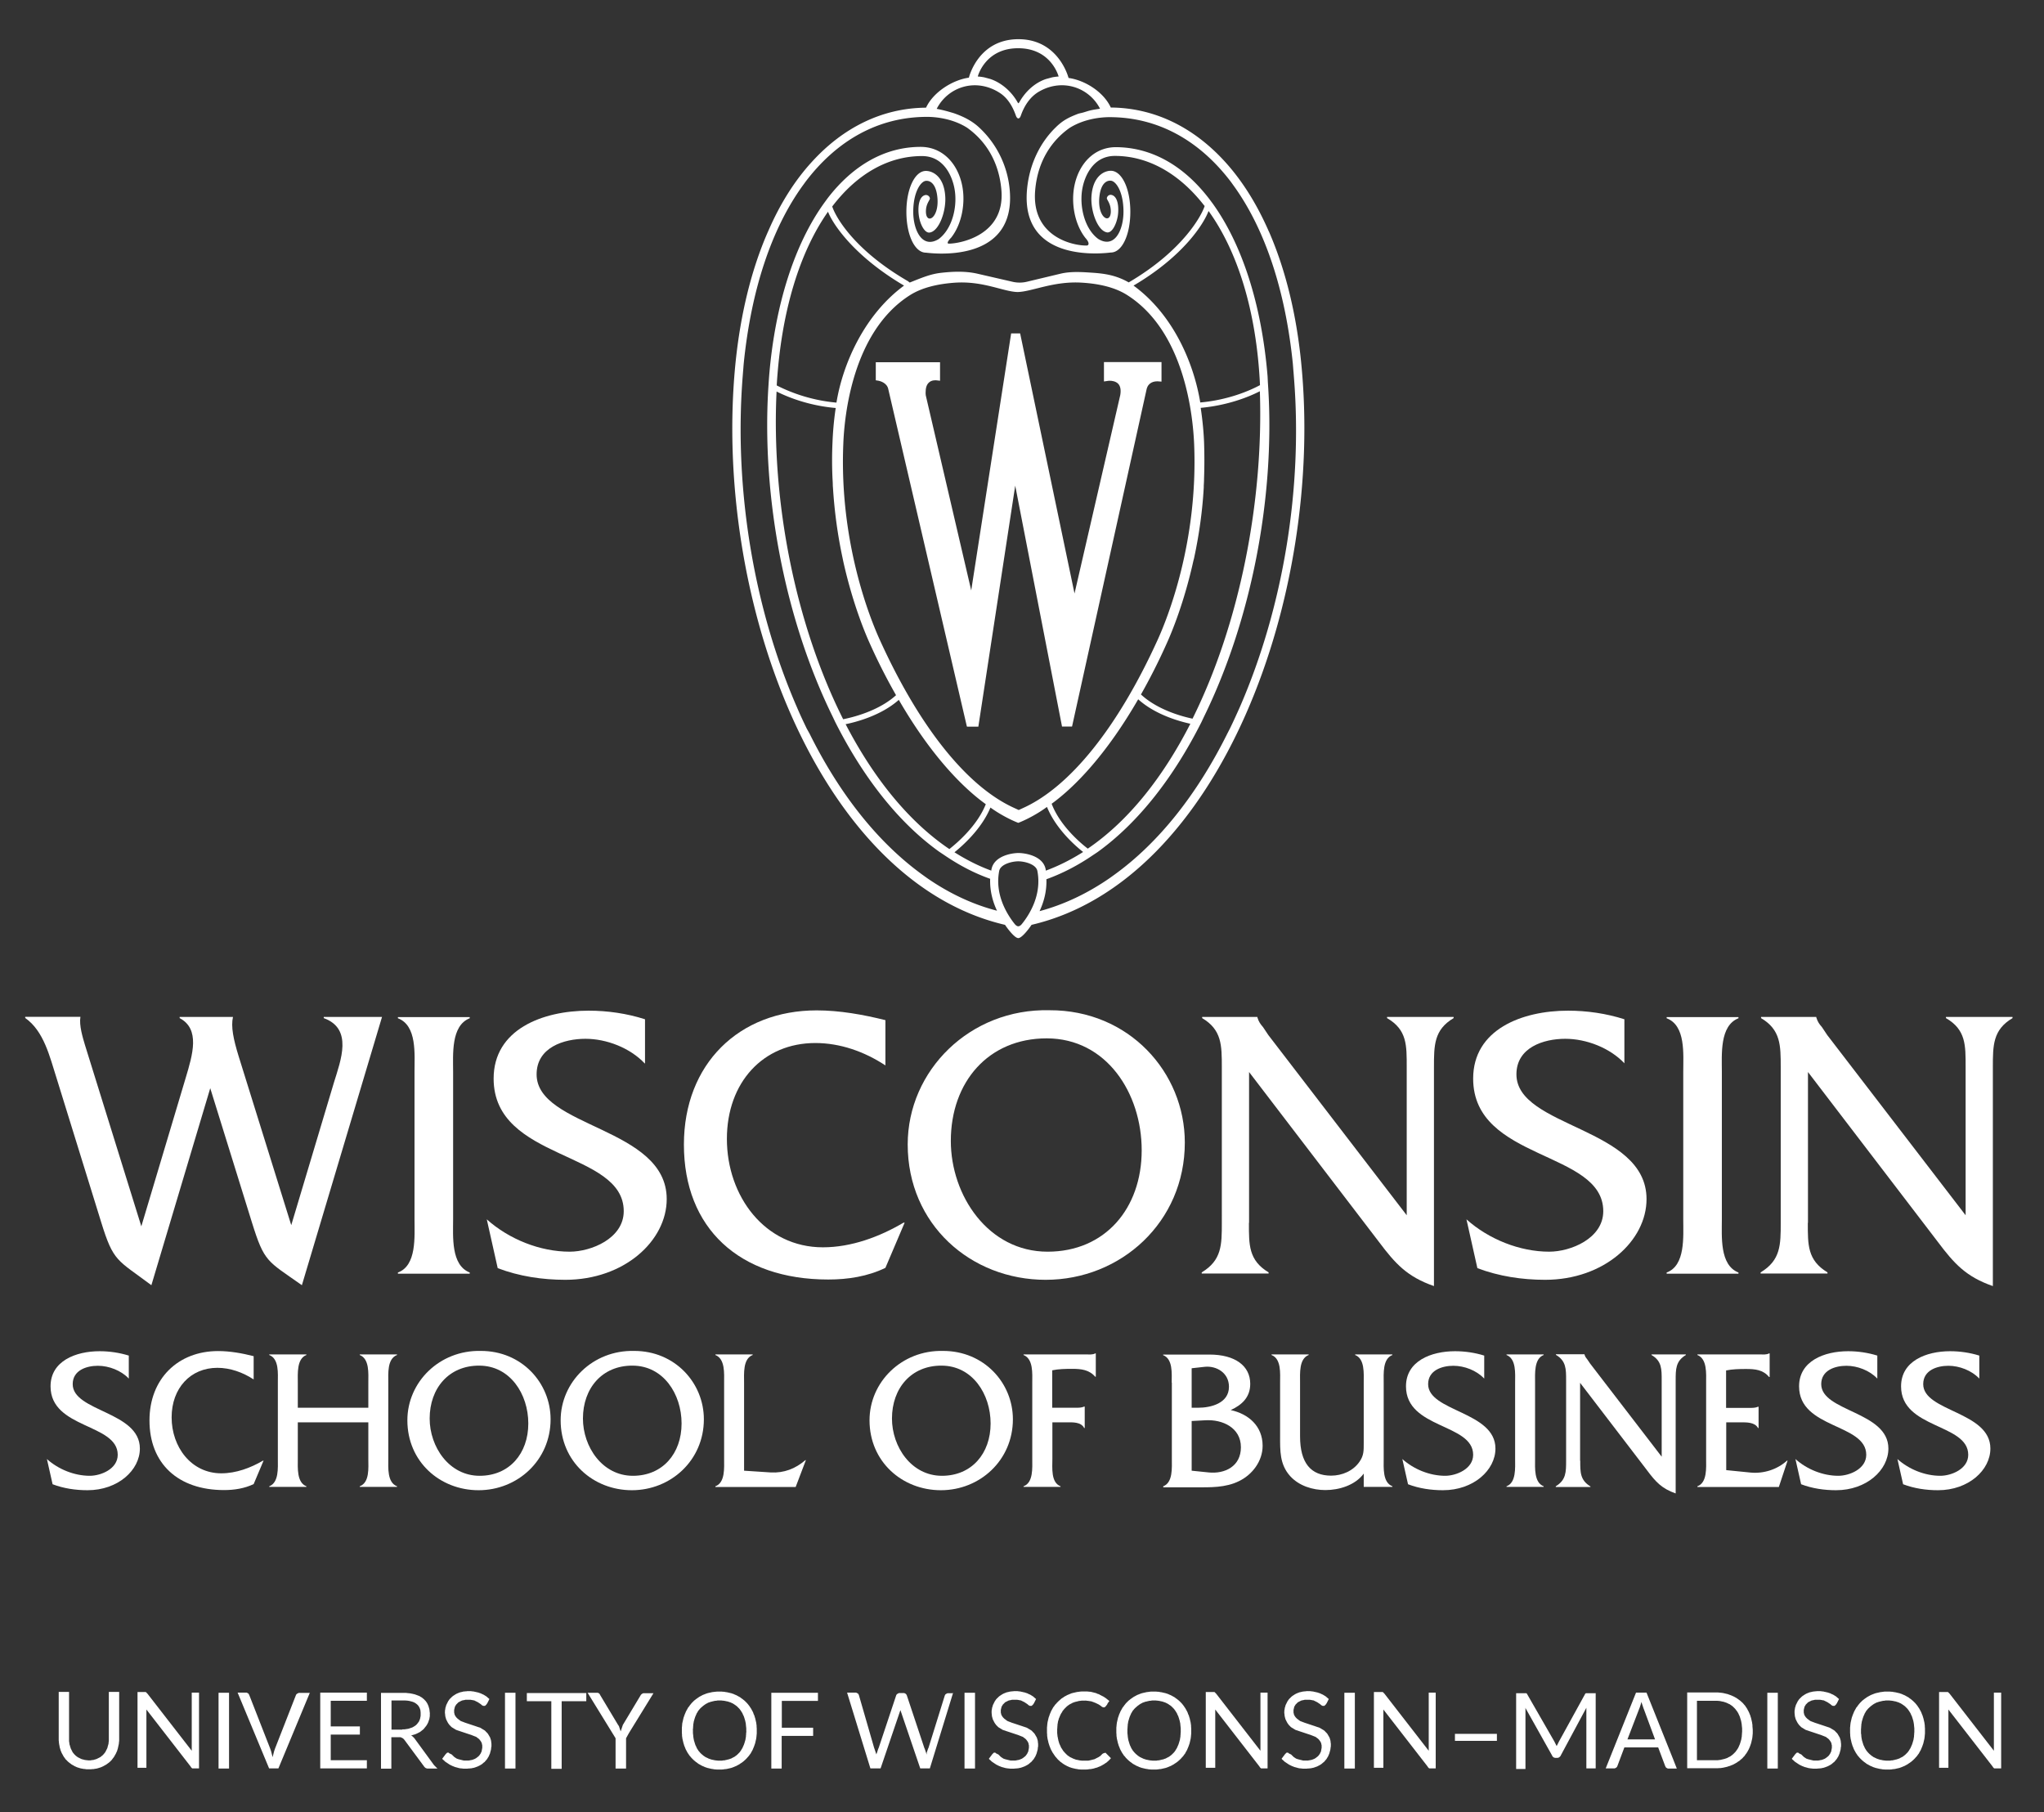 <svg version="1.1" id="Layer_1" xmlns="http://www.w3.org/2000/svg" x="0" y="0" viewBox="0 0 140.29 124.38" xml:space="preserve"><rect x="0" y="0" width="140.29" height="124.38" fill="#333333" stroke="none"/><style>.st0{fill:#fff}</style><path class="st0" d="M89.3 24.82c-.33-3.26-1.04-6.13-2.05-8.56-.03-.07-.14-.34-.17-.39-.83-1.9-1.85-3.51-3.03-4.8-2.15-2.35-4.81-3.65-7.75-3.69h-.06c-.48-1.05-1.75-1.87-2.9-2.03 0 0-.66-2.66-3.44-2.66s-3.4 2.64-3.4 2.64c-1.14.16-2.46 1.01-2.94 2.06h-.06c-2.94.04-5.6 1.34-7.75 3.69-1.19 1.29-2.21 2.9-3.03 4.8-.03.06-.14.32-.17.39-1.01 2.42-1.72 5.3-2.06 8.56-1.63 15.98 5.56 35.63 18.49 38.64.2.3.67.91.91.91s.71-.61.91-.91c12.94-3.02 20.12-22.66 18.5-38.65zM69.88 3.31c2.27 0 2.77 1.92 2.78 1.94-.15.01-.31.03-.45.06l-.41.11c-.78.26-1.42.86-1.83 1.58-.01.02-.04.06-.07.09a.276.276 0 01-.07-.09c-.41-.72-1.09-1.32-1.86-1.58l-.41-.11c-.15-.03-.3-.05-.45-.06 0-.01.5-1.94 2.77-1.94zm-1.27 3.06c.55.35.89.93 1.11 1.55.09.27.26.28.35 0 .24-.68.65-1.31 1.29-1.66 1.61-.9 3.41-.23 4.14 1.2-.31.05-.57.08-.89.18-.16.05-.31.1-.47.13l-.12.03c-.71.27-1.1.48-1.59.97-.97.95-1.77 2.4-1.94 4.23-.47 5.17 5.45 4.36 5.75 4.33.77 0 1.34-1.21 1.34-2.8 0-1.6-.59-2.81-1.34-2.81-.46 0-1.25.37-1.33 1.8-.05 1.01.44 2.34 1.08 2.43.33.04.63-.54.73-1.13.08-.51.04-1.32-.42-1.44-.15-.04-.29.05-.33.2-.03.13.28.36.27.95-.02.88-.91.44-.79-.96.11-1.25.74-1.17.77-1.17.36 0 .89.74.89 2.13 0 1.24-.6 2.56-1.73 1.87-.96-.7-1.34-2.32-1.07-3.57.12-.57.62-2.13 2.21-2.13 2.26 0 4.4 1.19 6.11 3.38v.01l.02.01c.01.01.02.02.03.04-.17.56-1.41 3.01-5.21 5.24-.01 0-.01-.01-.02-.01-.83-.47-1.59-.59-2.42-.65-.75-.05-1.54-.11-2.27.07l-2.3.55c-.3.07-.61.07-.91.01l-2.48-.57c-.8-.18-1.64-.15-2.45-.06-.73.08-1.28.31-2.18.67-.01 0-.16-.13-.17-.12-3.77-2.2-4.96-4.49-5.15-5.1 1.71-2.25 3.86-3.46 6.16-3.46 1.6 0 2.09 1.56 2.21 2.13.27 1.25-.11 2.86-1.07 3.57-1.14.69-1.74-.64-1.74-1.87 0-1.39.54-2.13.89-2.13.03 0 .66-.08.77 1.17.12 1.4-.77 1.85-.79.96-.01-.59.31-.82.27-.95a.275.275 0 00-.33-.2c-.46.12-.5.92-.42 1.44.09.59.4 1.17.73 1.13.64-.08 1.13-1.42 1.08-2.43-.07-1.43-.87-1.8-1.33-1.8-.75 0-1.34 1.21-1.34 2.81s.58 2.8 1.34 2.8c.3.03 6.23.84 5.75-4.33a6.628 6.628 0 00-2.15-4.31c-.47-.42-1.02-.7-1.68-.93-.46-.14-.8-.23-1.18-.3.76-1.49 2.66-2.16 4.32-1.1zm-11.2 21.26c-1.93-.17-3.4-.82-4.1-1.18.31-5.17 1.62-9.22 3.52-11.92.34.88 1.82 3.07 5.22 5.07-2.71 1.99-4.2 5.34-4.64 8.03zm5.04-7.37c.85-.54 1.96-.78 3.09-.86 1.94-.13 3.31.61 4.28.64h.05c.97-.03 2.47-.77 4.41-.64 1.13.07 2.25.31 3.1.86 3.95 2.52 4.5 8.32 4.58 10.22.28 6.72-1.84 11.97-2.5 13.42-2.73 6.01-6.03 10.12-9.28 11.57l-.26.12-.26-.12c-3.26-1.45-6.55-5.55-9.28-11.57-.66-1.45-2.78-6.7-2.5-13.42.07-1.91.62-7.71 4.57-10.22zM57.36 28c-.15.99-.2 1.82-.22 2.34-.04.83-.04 1.68 0 2.51.01.16.02.33.02.49l.01.12c.1 1.62.32 3.26.67 4.88l.03.15c.63 2.85 1.48 4.9 1.82 5.65.59 1.32 1.2 2.5 1.81 3.57-1.21 1.1-3.02 1.53-3.63 1.65-3.27-6.51-4.94-14.91-4.57-22.49.76.38 2.2.97 4.06 1.13zm4.33 20.03c2.17 3.75 4.33 5.98 5.97 7.16-.6 1.51-2.01 2.69-2.5 3.08-2.83-1.91-5.23-4.93-7.12-8.57.73-.15 2.43-.59 3.65-1.67zm6.29 7.39s.01 0 0 0c.91.66 1.84 1.03 1.91 1.05.07-.02 1-.39 1.91-1.05.02-.01.04-.03.06-.04.6 1.47 1.87 2.61 2.48 3.09-.82.52-1.67.95-2.56 1.28 0-.03-.01-.06-.01-.09-.18-.94-1.43-1.12-1.87-1.12-.44 0-1.67.19-1.85 1.12-.01.03-.01.06-.01.09-.88-.32-1.72-.75-2.53-1.26.57-.46 1.86-1.6 2.47-3.07zm4.2-.26c1.64-1.19 3.78-3.43 5.94-7.17 1.16 1.05 2.8 1.51 3.58 1.68-1.86 3.64-4.23 6.66-7.04 8.57-.52-.4-1.91-1.58-2.48-3.08zm6.13-7.5c.6-1.06 1.2-2.23 1.78-3.53.34-.75 1.19-2.8 1.82-5.65l.04-.15c.35-1.62.58-3.26.67-4.88v-.12c.01-.16.02-.32.02-.49.03-.84.03-1.68 0-2.51-.02-.52-.08-1.35-.23-2.34 1.86-.17 3.3-.75 4.06-1.14.26 7.57-1.39 15.97-4.62 22.47-.68-.14-2.39-.59-3.54-1.66zm4.07-20.04c-.44-2.69-1.85-6.03-4.58-8.02 3.45-2.03 4.83-4.26 5.15-5.12 1.96 2.72 3.29 6.81 3.53 11.95-.68.37-2.17 1.02-4.1 1.19zM63.63 60.26l-.32-.23c-3-2.17-5.65-5.46-7.75-9.69l-.19-.34c-.23-.48-.46-.96-.67-1.46-2.99-6.86-4.32-15.05-3.73-22.65l.03-.39c.02-.2.03-.4.05-.6.52-5.07 1.92-9.19 4-12.1l.24-.33c2.17-2.86 5.02-4.45 8.34-4.45.49 0 1.69.08 2.74.74 1.16.82 2.18 2.19 2.36 4.27.28 3.19-2.97 3.7-3.61 3.69-.1 0-.15-.09.17-.42.75-.96.99-2.43.74-3.61-.31-1.47-1.34-2.61-2.84-2.61-2.47 0-4.66 1.28-6.39 3.53l-.24.33c-2 2.78-3.36 6.9-3.77 11.86l-.03.41-.03.47c-.45 7.54 1.18 15.91 4.42 22.5l.17.36c1.88 3.73 4.29 6.87 7.14 8.91l.33.22c1.01.69 2.06 1.25 3.17 1.64-.03.83.18 1.58.47 2.19-1.67-.43-3.28-1.19-4.8-2.24zm6.5 3.16c-.01.01-.12.15-.24.15s-.23-.14-.24-.15c-.55-.69-1.38-2.04-1.07-3.65.09-.46.87-.66 1.31-.66.44 0 1.22.2 1.31.66.31 1.61-.51 2.96-1.07 3.65zm14.96-14.88c-.22.49-.44.98-.67 1.45l-.18.35c-2.1 4.22-4.74 7.51-7.74 9.68l-.32.23c-1.53 1.06-3.15 1.83-4.83 2.28.29-.62.5-1.36.47-2.19 1.11-.4 2.18-.96 3.19-1.65l.33-.22c2.84-2.05 5.24-5.18 7.12-8.91l.17-.36c3.23-6.59 4.87-14.96 4.42-22.5l-.03-.47-.02-.41c-.41-4.97-1.77-9.09-3.78-11.87l-.24-.32c-1.73-2.25-3.92-3.52-6.39-3.53-1.5 0-2.53 1.14-2.84 2.61-.25 1.18-.01 2.65.74 3.61.36.4.2.53.1.53-.97.02-3.82-.61-3.54-3.8.18-2.08 1.2-3.45 2.36-4.27 1.05-.66 2.25-.74 2.74-.74 3.32 0 6.17 1.59 8.34 4.45l.23.32c2.08 2.91 3.49 7.04 4.01 12.11.02.2.03.4.05.6l.03.39c.61 7.58-.73 15.77-3.72 22.63z"/><path class="st0" d="M75.77 24.87v1.31l.27-.04s.05-.01.12-.01c.15 0 .41.03.58.2.16.16.21.43.15.78 0 .01-2.64 11.44-3.14 13.62-.58-2.75-3.72-17.79-3.72-17.79l-.01-.06h-.62l-.01.07s-2.27 14.64-2.73 17.57c-.59-2.54-3.12-13.39-3.12-13.39-.01-.07-.01-.14-.01-.2 0-.31.07-.53.22-.67.19-.19.48-.16.51-.16l.26.03v-1.27h-4.41v1.24l.19.03c.1.02.59.14.67.59 0 .01 5.16 22.15 5.38 23.09l.02.06h.78l.01-.07c.02-.15 2.12-13.89 2.52-16.47.5 2.56 3.17 16.32 3.2 16.47l.01.06h.69L78.7 26.7c.12-.48.54-.53.72-.53h.05l.25.02v-1.34h-3.95z"/><g id="XMLID_745_"><path id="XMLID_1030_" class="st0" d="M6.1 120.81h.08c.03 0 .05 0 .08-.01s.05-.01.08-.01c.02 0 .05-.01.07-.01s.05-.01.07-.02c.02-.01.05-.01.07-.02s.04-.01.07-.02l.06-.03.06-.03.06-.03.06-.03c.02-.01.04-.02.06-.04s.04-.03.05-.04.03-.03.05-.04.03-.03.05-.05l.05-.05c.01-.02.03-.03.04-.05.01-.02.03-.03.04-.05s.03-.04.04-.06l.03-.06.03-.06.03-.06.03-.06c.01-.02.02-.04.02-.07.01-.02.01-.05.02-.07s.01-.05.02-.07.01-.05.02-.07.01-.05.01-.07c0-.03.01-.05.01-.08s.01-.05.01-.08v-3.36h.71v3.31c0 .04 0 .07-.01.11 0 .04-.01.07-.01.11 0 .04-.01.07-.02.11-.01.03-.01.07-.02.1s-.02.07-.02.1l-.03.1-.03.1c-.01.03-.02.06-.04.09-.01.03-.03.06-.04.09-.01.03-.03.06-.05.09-.02.03-.03.06-.05.09-.02.03-.03.06-.05.08-.02.03-.04.05-.06.08-.02.03-.04.05-.06.08s-.04.05-.06.07l-.07.07c-.02.02-.05.04-.07.06-.02.02-.05.04-.08.06s-.05.04-.08.06-.06.04-.08.05c-.03.02-.06.03-.09.05-.03.02-.06.03-.09.05-.03.01-.06.03-.09.04-.03.01-.06.03-.1.04s-.07.02-.1.03l-.1.03c-.04.01-.07.02-.11.02-.04.01-.07.01-.11.02-.04.01-.07.01-.11.01s-.08.01-.12.01h-.24c-.04 0-.08 0-.12-.01s-.08-.01-.11-.01c-.04-.01-.07-.01-.11-.02-.04-.01-.07-.01-.11-.02-.04-.01-.07-.02-.1-.03l-.1-.03c-.03-.01-.07-.02-.1-.04-.03-.01-.06-.03-.09-.04-.03-.01-.06-.03-.09-.05-.03-.02-.06-.03-.09-.05s-.06-.03-.08-.05-.05-.04-.08-.06-.05-.04-.08-.06c-.02-.02-.05-.04-.07-.06l-.07-.07c-.02-.02-.04-.05-.07-.07s-.04-.05-.06-.08-.04-.05-.06-.08c-.02-.03-.04-.05-.05-.08-.02-.03-.03-.06-.05-.09-.02-.03-.03-.06-.05-.09s-.03-.06-.04-.09c-.01-.03-.03-.06-.04-.09-.01-.03-.02-.06-.03-.1l-.03-.1a.355.355 0 01-.02-.1c-.01-.03-.01-.07-.02-.1s-.01-.07-.02-.11c0-.04-.01-.07-.01-.11 0-.04-.01-.07-.01-.11v-3.31h.71v3.36c0 .03 0 .05.01.08 0 .03.01.05.01.08s.01.05.01.07.01.05.02.07.01.05.02.07c.01.02.01.05.02.07.01.02.02.05.02.07l.03.06.03.06.03.06.03.06c.01.02.02.04.04.06.01.02.03.04.04.05.01.02.03.03.04.05.01.02.03.03.05.05l.05.05c.02.02.03.03.05.04.02.01.03.03.05.04.02.01.04.03.06.04l.06.03.06.03.06.03c.02.01.04.02.07.03.02.01.04.02.07.02.02.01.05.01.07.02.02.01.05.01.07.02.02 0 .05.01.07.01s.05.01.08.01.05 0 .08.01h.06z"/><path id="XMLID_1028_" class="st0" d="M13.66 116.16v5.2h-.46c-.01 0-.01 0-.02-.01 0 0-.01 0-.01-.01l-.01-.01-.01-.01-.01-.01-.01-.01-.01-.01-.01-.01s-.01-.01-.01-.02-.01-.01-.01-.02l-.38-.49-.38-.49-.38-.49-.38-.49-.38-.49-.38-.49-.38-.49-.38-.49v4h-.61v-5.2h.57l.01.01.01.01.01.01.01.01.01.01.01.01.01.01c.01.01 0 .01.01.01 0 0 0 .01.01.01 0 0 0 .01.01.01s0 .01.01.01l.38.49.38.49.38.49.38.49.38.49.38.49.38.49.38.49v-3.99h.56-.06z"/><path id="XMLID_1026_" class="st0" d="M15.7 121.37H15v-5.2h.72v5.2z"/><path id="XMLID_1024_" class="st0" d="M21.27 116.16l-.27.65-.27.65-.27.65-.27.65-.27.65-.27.65-.27.65-.27.65h-.64l-.27-.65-.27-.65-.27-.65-.27-.65-.27-.65-.27-.65-.27-.65-.27-.65h.62c.01 0 .01 0 .02.01.01 0 .01 0 .02.01.01 0 .01.01.02.01s.01.01.02.01.01.01.02.01l.01.01.01.01.01.01.01.01c0 .01.01.01.01.02s.01.01.01.02.01.01.01.02.01.01.01.02l.18.46.18.46.18.46.18.46.18.46.18.46.18.46.18.46c0 .01.01.02.01.03 0 .01.01.02.01.03 0 .01.01.02.01.03 0 .01.01.02.01.03s.01.02.01.03c0 .01.01.02.01.03 0 .01.01.02.01.04 0 .01.01.02.01.04 0 .01.01.02.01.04 0 .01.01.02.01.04 0 .01.01.02.01.04 0 .01.01.03.01.04s.01.03.01.04c0 .01.01.03.01.04 0 .01.01.03.01.04s.01.03.01.04c0-.01.01-.03.01-.04 0-.01.01-.03.01-.04 0-.01.01-.03.01-.04 0-.01.01-.03.01-.04 0-.01.01-.03.01-.04 0-.01.01-.03.01-.04 0-.01.01-.02.01-.04 0-.01.01-.02.01-.04 0-.01.01-.02.01-.04s.01-.02.01-.04c0-.01.01-.02.01-.03 0-.01.01-.02.01-.03 0-.01.01-.02.01-.03 0-.01.01-.02.01-.03 0-.01.01-.02.01-.03 0-.01.01-.02.01-.03l.18-.46.18-.46.18-.46.18-.46.18-.46.18-.46.18-.46.18-.46c0-.01 0-.01.01-.02s0-.01.01-.02l.01-.01.01-.01.01-.01.01-.01.01-.01s.01-.01.02-.01.01-.01.02-.01.01-.01.02-.01.01-.01.02-.01.01-.01.02-.01.01 0 .02-.01.01 0 .02 0h.75z"/><path id="XMLID_1022_" class="st0" d="M25.18 120.8v.56h-3.2v-5.2h3.2v.56H22.7v1.76h2v.56h-2v1.76h2.48z"/><path id="XMLID_1019_" class="st0" d="M30.02 121.37h-.69c-.02 0-.03 0-.04-.01-.01 0-.03-.01-.04-.01-.01 0-.03-.01-.04-.02s-.02-.01-.03-.02l-.03-.03-.03-.03c-.01-.01-.02-.02-.02-.03l-.17-.23-.17-.23-.17-.23-.17-.23-.17-.23-.17-.23-.17-.23-.17-.23-.02-.02-.02-.02-.02-.02-.02-.02c-.01-.01-.01-.01-.02-.01s-.01-.01-.02-.01-.01-.01-.02-.01-.01-.01-.02-.01-.01-.01-.02-.01-.01-.01-.02-.01-.02 0-.02-.01c-.01 0-.02 0-.03-.01h-.63v2.16h-.71v-5.2h1.68c.04 0 .08 0 .11.01.04 0 .07.01.11.01.04 0 .07.01.1.01.03.01.07.01.1.02s.06.01.1.02c.03.01.06.02.09.02l.09.03c.03.01.06.02.08.03.03.01.05.02.08.03s.05.02.08.03c.02.01.05.02.07.04s.05.03.07.04c.02.01.04.03.06.04.02.01.04.03.06.05s.04.03.06.05c.02.02.04.03.05.05.02.02.03.04.05.05.02.02.03.04.05.06.01.02.03.04.04.06s.03.04.04.06l.03.06c.01.02.02.04.03.07.01.02.02.04.03.07.01.02.02.05.02.07.01.02.01.05.02.07.01.02.01.05.02.07 0 .02.01.05.01.08s.01.05.01.08 0 .05.01.08 0 .05 0 .08v.14c0 .02 0 .04-.01.07 0 .02-.01.04-.01.07s-.01.04-.01.06c0 .02-.01.04-.02.06-.01.02-.01.04-.02.06-.01.02-.01.04-.02.06-.01.02-.01.04-.02.06l-.03.06-.03.06c-.01.02-.02.04-.03.05-.01.02-.02.04-.03.05-.01.02-.02.03-.04.05-.01.02-.02.03-.04.05-.01.02-.03.03-.04.05-.01.02-.03.03-.04.05s-.03.03-.04.05c-.02.01-.03.03-.05.04-.02.01-.03.03-.05.04s-.03.03-.05.04-.04.03-.05.04-.04.02-.06.04-.04.02-.06.03l-.06.03-.06.03-.06.03c-.02.01-.04.02-.07.03-.02.01-.05.02-.07.02-.02.01-.05.02-.07.02-.02.01-.05.01-.07.02-.02.01-.05.01-.07.02.01.01.02.01.03.02.01.01.02.01.03.02.01.01.02.02.03.02l.03.03.03.03.03.03.03.03c.01.01.02.02.03.04l.19.26.19.26.19.26.19.26.19.26.19.26.19.26.23.23zm-2.41-2.69h.15c.02 0 .05 0 .07-.01.02 0 .05-.01.07-.01.02 0 .04-.01.07-.01.02 0 .04-.01.06-.01s.04-.01.06-.02.04-.01.06-.02c.02-.01.04-.01.06-.02.02-.01.04-.01.06-.02.02-.01.04-.02.05-.02s.03-.02.05-.03.03-.02.05-.03c.02-.01.03-.02.05-.03.01-.01.03-.02.04-.03s.03-.02.04-.03c.01-.01.03-.02.04-.04l.04-.04c.01-.01.02-.03.03-.04.01-.01.02-.03.03-.04.01-.01.02-.03.03-.04s.02-.03.03-.04c.01-.01.02-.03.02-.04.01-.02.01-.03.02-.05.01-.02.01-.03.02-.05s.01-.03.02-.05c0-.02.01-.03.01-.05s.01-.03.01-.05c0-.02.01-.04.01-.05 0-.02 0-.04.01-.05v-.23c0-.03-.01-.07-.01-.11s-.01-.07-.02-.1l-.03-.09c-.01-.03-.03-.06-.04-.08-.02-.03-.03-.05-.05-.08-.02-.02-.04-.05-.06-.07s-.05-.04-.07-.06c-.03-.02-.05-.04-.08-.06-.03-.02-.06-.03-.09-.05-.03-.01-.07-.03-.1-.04l-.11-.03-.12-.03c-.04-.01-.08-.01-.13-.02-.04 0-.09-.01-.14-.01h-.95v2h.74z"/><path id="XMLID_1017_" class="st0" d="M33.39 116.97l-.01.01-.01.01-.01.01-.01.01-.01.01-.01.01-.01.01s-.01 0-.01.01c0 0-.01 0-.01.01 0 0-.01 0-.01.01h-.12c-.01 0-.01 0-.02-.01s-.01-.01-.02-.01-.01-.01-.02-.01-.01-.01-.02-.01-.01-.01-.02-.01l-.02-.02c-.01-.01-.02-.01-.02-.02s-.02-.01-.02-.02-.02-.01-.03-.02c-.01-.01-.02-.01-.03-.02-.01-.01-.02-.01-.03-.02-.01-.01-.02-.01-.03-.02s-.02-.01-.03-.02c-.01-.01-.02-.01-.03-.02-.01-.01-.02-.01-.03-.02-.01-.01-.02-.01-.04-.02-.01-.01-.02-.01-.04-.02-.01-.01-.03-.01-.04-.02-.01-.01-.03-.01-.04-.02-.01-.01-.03-.01-.04-.02-.01-.01-.03-.01-.04-.02-.01-.01-.03-.01-.05-.01-.02 0-.03-.01-.05-.01-.02 0-.03-.01-.05-.01-.02 0-.03-.01-.05-.01-.02 0-.04 0-.05-.01h-.35c-.02 0-.04 0-.05.01s-.03.01-.05.01-.03.01-.05.01c-.02 0-.03.01-.05.01-.02 0-.03.01-.05.01-.01.01-.03.01-.04.02-.01.01-.03.01-.04.02-.01.01-.03.01-.04.02s-.03.01-.04.02-.02.01-.04.02c-.01.01-.02.02-.04.02s-.02.02-.03.03l-.03.03-.03.03-.03.03-.03.03c-.01.01-.02.02-.02.03-.01.01-.01.02-.02.03s-.01.02-.02.03c-.01.01-.01.02-.02.04-.01.01-.01.02-.02.04-.01.01-.01.02-.01.04s-.01.03-.01.04c0 .01-.01.03-.01.04s-.01.03-.01.04c0 .01 0 .03-.01.04v.17c0 .02 0 .03.01.05 0 .02.01.03.01.05 0 .02.01.03.01.05 0 .02.01.03.02.04.01.01.01.03.02.04.01.01.01.03.02.04.01.01.02.03.03.04.01.01.02.02.03.04l.03.03.03.03.03.03c.01.01.02.02.04.03s.03.02.04.03c.01.01.03.02.04.03.01.01.03.02.04.03.01.01.03.02.04.03.02.01.03.02.05.02.02.01.03.02.05.02.02.01.03.02.05.02.02.01.03.01.05.02s.03.01.05.02c.02.01.04.01.05.02.02.01.04.01.06.02.02.01.04.01.06.02.02.01.04.01.06.02.02.01.04.01.06.02.02.01.04.01.06.02.02.01.04.01.06.02.02.01.04.01.06.02s.04.01.06.02.04.01.06.02c.02.01.04.01.06.02s.04.01.06.02c.02.01.04.01.06.02.02.01.04.01.06.02.02.01.04.02.06.02.02.01.04.02.06.02.02.01.04.02.06.02s.04.02.06.02.04.02.06.03c.02.01.04.02.05.03s.04.02.05.03.03.02.05.03c.02.01.03.02.05.03.02.01.03.02.05.03s.03.02.05.04c.02.01.03.02.04.04l.04.04.04.04.04.04c.01.01.02.03.04.05.01.02.02.03.03.05s.02.03.03.05c.01.02.02.03.03.05.01.02.02.04.03.05l.03.06c.01.02.02.04.02.06s.01.04.02.06c.01.02.01.04.02.07 0 .02.01.05.01.07s.01.05.01.07c0 .02 0 .05.01.08v.16c0 .02 0 .06-.01.08s-.01.06-.01.08c0 .03-.01.05-.01.08s-.01.05-.02.08-.01.05-.02.08-.02.05-.02.08-.02.05-.03.08c-.01.02-.02.05-.03.07-.01.02-.02.05-.03.07-.01.02-.02.05-.04.07-.01.02-.03.04-.04.07-.01.02-.03.04-.04.06s-.03.04-.05.06c-.02.02-.03.04-.05.06-.02.02-.04.04-.05.06-.02.02-.04.04-.06.05s-.04.03-.06.05-.04.03-.06.05-.04.03-.07.05-.05.03-.07.04c-.02.01-.05.03-.07.04s-.05.02-.08.04c-.03.01-.05.02-.08.03-.03.01-.05.02-.08.03l-.09.03c-.03.01-.06.02-.09.02-.03.01-.06.01-.09.02s-.06.01-.09.01-.06.01-.1.01-.07 0-.1.01h-.23c-.04 0-.08 0-.12-.01-.04 0-.08-.01-.12-.01s-.08-.01-.12-.02c-.04-.01-.08-.02-.11-.03l-.11-.03a.487.487 0 01-.11-.04c-.04-.01-.07-.03-.11-.04-.03-.02-.07-.03-.1-.05-.03-.02-.07-.03-.1-.05l-.09-.06-.09-.06-.09-.06a.27.27 0 01-.08-.07c-.03-.02-.05-.05-.08-.07-.03-.02-.05-.05-.08-.08l.03-.04.03-.04.03-.04.03-.04.03-.04.03-.04.03-.04.03-.04s0-.01.01-.01l.01-.01.01-.01.01-.01.01-.01.01-.01s.01 0 .01-.01.01 0 .01-.01c0 0 .01 0 .01-.01 0 0 .01 0 .01-.01h.1s.01 0 .01.01c0 0 .01 0 .01.01s.01 0 .01.01l.01.01s.01.01.02.01.01.01.02.01.01.01.02.01.01.01.02.01.01.01.02.01.01.01.02.01.01.01.02.01.01.01.02.01.01.01.02.01.01.01.02.02l.02.02.02.02.02.02c.01.01.02.01.02.02s.02.01.02.02c.01.01.02.01.02.02.01.01.02.01.02.02.01.01.02.01.03.02s.02.01.03.02c.01.01.02.01.03.02.01.01.02.01.03.02.01.01.02.01.03.02.01.01.02.01.03.02.01 0 .02.01.03.01.01 0 .02.01.03.01.01 0 .02.01.03.01s.02.01.03.01c.01 0 .02.01.04.01s.02.01.04.01c.01 0 .02.01.04.01s.03.01.04.01.03.01.04.01c.01 0 .03.01.04.01.01 0 .03.01.04.01s.03 0 .04.01.03 0 .04.01h.32c.02 0 .04 0 .06-.01.02 0 .04 0 .06-.01.02 0 .04-.01.06-.01.02 0 .04-.01.05-.01.02 0 .03-.01.05-.01.02-.01.03-.01.05-.02.02-.01.03-.01.05-.02.02-.01.03-.01.05-.02.02-.01.03-.01.04-.02.01-.01.03-.02.04-.02.01-.01.03-.02.04-.03s.03-.02.04-.03.02-.02.04-.03c.01-.01.02-.02.04-.03l.03-.03.03-.03c.01-.01.02-.02.03-.04.01-.01.02-.02.03-.04s.02-.03.03-.04c.01-.01.02-.03.02-.04.01-.01.01-.03.02-.04.01-.01.01-.03.02-.04.01-.01.01-.03.02-.04.01-.01.01-.03.01-.05 0-.02.01-.03.01-.05 0-.02.01-.03.01-.05 0-.02.01-.03.01-.05 0-.02 0-.03.01-.05v-.16c0-.02 0-.04-.01-.06 0-.02-.01-.04-.01-.05 0-.02-.01-.03-.01-.05s-.01-.03-.02-.05-.01-.03-.02-.04-.01-.03-.02-.04c-.01-.01-.02-.03-.03-.04a.138.138 0 01-.03-.04.138.138 0 01-.03-.04l-.03-.03-.03-.03c-.01-.01-.02-.02-.04-.03s-.03-.02-.04-.03c-.01-.01-.03-.02-.04-.03s-.03-.02-.04-.03a.076.076 0 00-.04-.02c-.02-.01-.03-.02-.05-.02s-.03-.02-.05-.02c-.02-.01-.03-.01-.05-.02-.02-.01-.03-.01-.05-.02s-.03-.01-.05-.02-.04-.01-.05-.02-.04-.01-.06-.02c-.02-.01-.04-.01-.06-.02-.02-.01-.04-.01-.06-.02-.02-.01-.04-.01-.06-.02s-.04-.01-.06-.02c-.02-.01-.04-.01-.06-.02s-.04-.01-.06-.02c-.02-.01-.04-.01-.06-.02-.02-.01-.04-.01-.06-.02-.02-.01-.04-.01-.06-.02-.02-.01-.04-.01-.06-.02-.02-.01-.04-.01-.06-.02-.02-.01-.04-.01-.06-.02s-.04-.01-.06-.02-.04-.02-.06-.02-.04-.02-.06-.02c-.02-.01-.04-.02-.06-.02l-.06-.03a.219.219 0 01-.05-.03c-.02-.01-.04-.02-.05-.03-.02-.01-.03-.02-.05-.03-.02-.01-.03-.02-.05-.03-.02-.01-.03-.02-.05-.03-.02-.01-.03-.02-.05-.04-.02-.01-.03-.03-.04-.04l-.04-.04-.04-.04a.218.218 0 01-.04-.05c-.01-.02-.02-.03-.04-.05-.01-.02-.02-.03-.03-.05s-.02-.03-.03-.05l-.03-.06-.03-.06-.03-.06c-.01-.02-.02-.04-.02-.06-.01-.02-.01-.04-.02-.07-.01-.02-.01-.05-.02-.07s-.01-.05-.01-.07-.01-.05-.01-.08 0-.05-.01-.08 0-.06 0-.08v-.07c0-.02 0-.05.01-.07 0-.02.01-.05.01-.07s.01-.04.01-.07.01-.04.02-.07c.01-.02.01-.04.02-.07.01-.02.01-.04.02-.07l.03-.06.03-.06.03-.06.03-.06a.21.21 0 01.04-.06c.01-.02.03-.04.04-.06.01-.02.03-.04.04-.05.02-.02.03-.04.05-.05l.05-.05.05-.05c.02-.02.04-.03.06-.05.02-.02.04-.03.06-.04.02-.01.04-.03.06-.04.02-.01.04-.03.06-.04s.04-.02.07-.04c.02-.01.05-.02.07-.03.02-.01.05-.02.07-.03.03-.01.05-.02.08-.03.03-.01.05-.02.08-.02.03-.01.05-.01.08-.02s.06-.01.08-.02.06-.01.09-.01.06-.01.09-.01.06 0 .09-.01h.21c.04 0 .07 0 .11.01.03 0 .07.01.1.01s.07.01.1.02.07.01.1.02.06.02.1.02l.09.03.09.03c.03.01.06.02.09.04.03.01.06.03.09.04.03.01.06.03.08.04.03.02.05.03.08.05.03.02.05.03.08.05.03.02.05.04.07.06.02.02.05.04.07.06s.05.04.07.06l-.02.04-.02.04-.02.04-.02.04-.02.04-.02.04-.02.04-.06.09z"/><path id="XMLID_1015_" class="st0" d="M35.38 121.37h-.72v-5.2h.72v5.2z"/><path id="XMLID_1013_" class="st0" d="M40.24 116.75h-1.69v4.64h-.71v-4.64h-1.68v-.56h4.08v.56z"/><path id="XMLID_1011_" class="st0" d="M42.97 119.29v2.08h-.72v-2.08l-.24-.39-.24-.39-.24-.39-.24-.39-.24-.39-.24-.39-.24-.39-.24-.39h.7c.01 0 .01 0 .02.01s.01 0 .02.01.01 0 .02.01.01.01.02.01.01.01.01.01l.01.01.01.01.01.01.01.01s.01.01.01.02.01.01.01.02.01.01.01.02.01.01.01.02l.15.25.15.25.15.25.15.25.15.25.15.25.15.25.15.25c.01.01.01.02.02.03.01.01.01.02.02.03.01.01.01.02.02.03s.01.02.02.03c.01.01.01.02.01.03 0 .01.01.02.01.03 0 .01.01.02.01.03s.01.02.01.03c0 .01.01.02.01.03 0 .01.01.02.01.03 0 .01.01.02.01.03 0 .01.01.02.01.03s.01.02.01.03.01.02.01.03c0 .01.01.02.01.03 0 .01.01.02.01.03 0-.01.01-.02.01-.03 0-.01.01-.02.01-.03 0-.01.01-.02.01-.03 0-.01.01-.02.01-.03s.01-.02.01-.03c0-.01.01-.02.01-.03 0-.01.01-.02.01-.03 0-.01.01-.02.01-.03 0-.01.01-.02.01-.03s.01-.02.01-.03.01-.02.01-.03c0-.01.01-.02.01-.03 0-.01.01-.02.01-.03s.01-.02.01-.03c0-.01.01-.02.01-.03.01-.01.01-.02.02-.03l.15-.25.15-.25.15-.25.15-.25.15-.25.15-.25.15-.25.15-.25c0-.01.01-.01.01-.02s.01-.01.01-.01l.01-.01.01-.01.01-.01.01-.01.01-.01.01-.01s.01-.01.02-.01.01-.01.02-.01.01-.01.02-.01.01-.01.02-.01.01 0 .02-.01h.7l-.24.39-.24.39-.24.39-.24.39-.24.39-.24.39-.24.39-.2.36z"/><path id="XMLID_897_" class="st0" d="M51.94 118.77v.14c0 .04 0 .1-.01.14 0 .05-.01.09-.01.14-.01.05-.01.09-.02.14l-.03.13-.03.13c-.01.04-.02.09-.04.13-.01.04-.03.08-.04.12-.02.04-.03.08-.05.12-.02.04-.03.08-.05.12-.02.04-.04.08-.06.11-.02.04-.04.07-.06.11s-.04.07-.07.1l-.07.1c-.03.03-.05.06-.08.09s-.05.06-.08.09l-.09.09c-.03.03-.06.05-.09.08s-.06.05-.1.08l-.1.07c-.03.02-.07.04-.1.07-.04.02-.07.04-.11.06-.04.02-.07.04-.11.06-.04.02-.08.03-.12.05-.04.02-.08.03-.12.05-.04.01-.08.03-.12.04-.04.01-.08.02-.13.03l-.13.03c-.04.01-.09.02-.13.02s-.09.01-.14.02c-.05 0-.09.01-.14.01h-.28c-.05 0-.09-.01-.14-.01-.05 0-.09-.01-.14-.02-.04-.01-.09-.01-.13-.02l-.13-.03c-.04-.01-.08-.02-.13-.03-.04-.01-.08-.03-.12-.04a.612.612 0 01-.12-.05c-.04-.02-.08-.03-.12-.05-.04-.02-.08-.04-.11-.06-.04-.02-.07-.04-.11-.06a.36.36 0 01-.1-.07l-.1-.07c-.03-.02-.06-.05-.1-.08-.03-.03-.06-.05-.09-.08l-.09-.09c-.03-.03-.06-.06-.08-.09-.03-.03-.05-.06-.08-.09s-.05-.07-.07-.1l-.07-.1c-.02-.03-.04-.07-.06-.11-.02-.04-.04-.07-.06-.11-.02-.04-.04-.08-.05-.12-.02-.04-.03-.08-.05-.12-.02-.04-.03-.08-.04-.12-.01-.04-.03-.08-.04-.13l-.03-.13-.03-.13c-.01-.04-.01-.09-.02-.14s-.01-.09-.01-.14c0-.05-.01-.09-.01-.14v-.28c0-.04 0-.1.01-.14 0-.05.01-.09.01-.14s.01-.09.02-.14l.03-.13.03-.13c.01-.04.02-.09.04-.13.01-.04.03-.08.04-.12.02-.04.03-.08.05-.12.02-.04.03-.08.05-.12.02-.04.04-.08.06-.11.02-.04.04-.07.06-.11.02-.04.04-.07.07-.1s.05-.07.07-.1c.03-.03.05-.06.08-.1.03-.03.05-.06.08-.09l.09-.09c.03-.03.06-.06.09-.08s.06-.05.1-.08l.1-.07.1-.07c.03-.02.07-.04.11-.06.04-.02.07-.04.11-.06.04-.02.08-.04.12-.05.04-.02.08-.03.12-.05.04-.01.08-.03.12-.04.04-.01.08-.02.13-.03l.13-.03c.04-.01.09-.02.13-.02.04-.01.09-.01.14-.02.05 0 .09-.01.14-.01h.28c.05 0 .09.01.14.01s.09.01.14.02c.04.01.09.01.13.02l.13.03c.04.01.08.02.13.03.04.01.08.03.12.04.04.01.08.03.12.05.04.02.08.03.12.05.04.02.08.04.11.06.04.02.07.04.11.06s.07.04.1.07l.1.07c.03.02.06.05.1.08s.06.05.09.08l.09.09c.03.03.06.06.08.09.03.03.05.06.08.1.03.03.05.07.07.1l.07.1c.02.04.04.07.06.11.02.04.04.07.06.11.02.04.04.08.05.12s.03.08.05.12c.02.04.03.08.04.12.01.04.03.08.04.13l.03.13.03.13c.01.04.01.09.02.14.01.05.01.09.01.14 0 .05.01.09.01.14v.14zm-.72 0v-.12c0-.04 0-.08-.01-.12 0-.04-.01-.08-.01-.11 0-.04-.01-.07-.01-.11s-.01-.07-.02-.11c-.01-.03-.01-.07-.02-.1l-.03-.1-.03-.1-.03-.09c-.01-.03-.02-.06-.04-.09s-.03-.06-.04-.09c-.01-.03-.03-.06-.04-.08-.02-.03-.03-.05-.05-.08s-.03-.05-.05-.08a.304.304 0 01-.05-.07c-.02-.02-.04-.05-.06-.07l-.06-.06-.06-.06c-.02-.02-.04-.04-.07-.06s-.05-.04-.07-.05c-.02-.02-.05-.03-.07-.05-.03-.02-.05-.03-.08-.05s-.05-.03-.08-.04c-.03-.01-.06-.03-.08-.04l-.09-.03-.09-.03a.292.292 0 00-.09-.02c-.03-.01-.06-.01-.09-.02s-.06-.01-.1-.02c-.03 0-.07-.01-.1-.01s-.07-.01-.1-.01h-.2c-.03 0-.07 0-.1.01s-.07.01-.1.01-.06.01-.1.02-.06.01-.09.02-.06.02-.09.02l-.09.03-.09.03c-.03.01-.06.02-.08.04-.03.01-.05.03-.08.04-.03.01-.05.03-.08.05-.03.02-.05.03-.07.05-.02.02-.05.03-.07.05-.02.02-.05.04-.07.06s-.04.04-.07.06-.04.04-.06.06c-.02.02-.04.04-.06.07-.02.02-.04.05-.06.07-.02.02-.04.05-.05.08s-.03.05-.05.08a.3.3 0 00-.04.08c-.01.03-.03.06-.04.09s-.03.06-.04.09l-.03.09c-.01.03-.02.06-.03.1l-.03.1c-.01.03-.02.07-.02.1-.01.03-.01.07-.02.11-.01.04-.01.07-.01.11 0 .04-.01.07-.01.11 0 .04 0 .08-.01.12s0 .08 0 .12v.12c0 .04 0 .08.01.12 0 .04.01.08.01.11 0 .04.01.07.01.11.01.04.01.07.02.11.01.03.01.07.02.1l.03.1c.01.03.02.06.03.1l.03.09c.01.03.02.06.04.09s.03.06.04.09c.01.03.03.06.04.08s.03.05.05.08.03.05.05.08c.02.02.04.05.06.07.02.02.04.05.06.07l.06.06c.02.02.04.04.07.06.02.02.05.04.07.06.02.02.05.04.07.05.02.02.05.03.07.05a.3.3 0 00.08.04c.03.01.05.03.08.04.03.01.06.03.08.04l.09.03.09.03c.03.01.06.02.09.02.03.01.06.01.09.02s.06.01.1.02c.03 0 .07.01.1.01s.07.01.1.01h.2c.03 0 .07 0 .1-.01s.07-.01.1-.01.06-.01.1-.02.06-.01.09-.02.06-.02.09-.02l.09-.03.09-.03c.03-.01.06-.02.08-.04.03-.01.05-.03.08-.04.03-.01.05-.03.08-.04.03-.02.05-.03.07-.05.02-.02.05-.03.07-.05.02-.02.05-.04.07-.06l.06-.06.06-.06c.02-.02.04-.04.06-.07s.04-.05.05-.07c.02-.02.03-.05.05-.08s.03-.05.05-.08a.3.3 0 00.04-.08c.01-.03.03-.06.04-.09s.03-.06.04-.09l.03-.09c.01-.03.02-.06.03-.1l.03-.1c.01-.03.02-.07.02-.1.01-.03.01-.07.02-.11.01-.04.01-.07.01-.11s.01-.07.01-.11c0-.04 0-.08.01-.12s0-.08 0-.12z"/><path id="XMLID_895_" class="st0" d="M53.66 116.73v1.84h2.15v.56h-2.16v2.24h-.71v-5.2h3.2v.56h-2.48z"/><path id="XMLID_893_" class="st0" d="M65.42 116.16l-.2.65-.2.65-.2.65-.2.65-.2.65-.2.65-.2.65-.2.65h-.66l-.17-.5-.17-.5-.17-.5-.17-.5-.17-.5-.17-.5-.17-.5-.17-.5v-.3.3l-.17.5-.17.5-.17.5-.17.5-.17.5-.17.5-.17.5-.17.5h-.7l-.2-.65-.2-.65-.2-.65-.2-.65-.2-.65-.2-.65-.2-.65-.2-.65h.62c.01 0 .01 0 .02.01.01 0 .01 0 .02.01.01 0 .01.01.02.01s.01.01.02.01.01.01.02.01.01.01.02.01.01.01.01.01l.01.01.01.01c0 .01.01.01.01.02s.01.01.01.02 0 .01.01.02c0 .01 0 .01.01.02l.13.45.13.45.13.45.13.45.13.45.13.45.13.45.13.45c0 .01 0 .02.01.02 0 .01 0 .02.01.03 0 .01 0 .02.01.03 0 .01 0 .02.01.03 0 .01 0 .02.01.03s0 .02.01.03c0 .01 0 .02.01.03s0 .02.01.03c0 .01 0 .02.01.03s0 .02.01.03c0 .01 0 .02.01.03 0 .01 0 .02.01.03 0 .01 0 .02.01.03 0 .01 0 .02.01.03s0 .02.01.03c0 .01 0 .02.01.03 0-.01 0-.02.01-.03 0-.01 0-.02.01-.03 0-.01 0-.02.01-.03 0-.01 0-.02.01-.03s0-.02.01-.03c0-.01 0-.02.01-.03s0-.02.01-.03 0-.02.01-.03c0-.01 0-.02.01-.03 0-.01 0-.02.01-.03 0-.01 0-.02.01-.03 0-.01 0-.02.01-.03 0-.01.01-.02.01-.03s.01-.02.01-.03c0-.01.01-.02.01-.02 0-.01.01-.02.01-.02l.15-.45.15-.45.15-.45.15-.45.15-.45.15-.45.15-.45.15-.45c0-.01 0-.01.01-.02 0-.01 0-.01.01-.02l.01-.01.01-.01.01-.01.01-.01.01-.01s.01-.01.02-.01.01-.01.02-.01.01-.01.02-.01.01-.01.02-.01.01-.01.02-.01.01 0 .02-.01.01 0 .02 0h.34c.01 0 .01 0 .02.01s.01 0 .02.01.01.01.02.01.01.01.02.01.01.01.02.01l.01.01.01.01.01.01.01.01c0 .01.01.01.01.02s.01.01.01.02.01.01.01.02.01.01.01.02l.15.45.15.45.15.45.15.45.15.45.15.45.15.45.15.45c0 .01.01.02.01.02 0 .01.01.02.01.02 0 .01.01.02.01.02 0 .01.01.02.01.03 0 .01 0 .02.01.03 0 .01 0 .02.01.03s0 .02.01.03 0 .02.01.03c0 .01 0 .02.01.03s0 .02.01.03c0 .01 0 .02.01.03 0 .01 0 .02.01.03s0 .02.01.03c0 .01 0 .02.01.03 0 .01 0 .02.01.03 0 .01 0 .02.01.03v-.12c0-.01 0-.02.01-.03 0-.01 0-.02.01-.03 0-.01 0-.02.01-.03s0-.02.01-.03c0-.01 0-.02.01-.03s0-.02.01-.03c0-.01 0-.02.01-.03s0-.02.01-.03c0-.01 0-.02.01-.03s0-.02.01-.02c0-.01 0-.02.01-.02 0-.01 0-.02.01-.02l.14-.45.14-.45.14-.45.14-.45.14-.45.14-.45.14-.45.14-.45c0-.01 0-.01.01-.02 0-.01 0-.01.01-.02 0-.01.01-.01.01-.02s.01-.01.01-.01l.01-.01.01-.01.01-.01s.01-.01.02-.01.01-.01.02-.01.01-.01.02-.01.01-.01.02-.01.01-.01.02-.01.01 0 .02-.01h.55-.16z"/><path id="XMLID_891_" class="st0" d="M66.91 121.37h-.71v-5.2h.72v5.2z"/><path id="XMLID_889_" class="st0" d="M70.91 116.97l-.01.01-.01.01-.01.01-.01.01-.01.01-.01.01-.01.01s-.01 0-.01.01c0 0-.01 0-.01.01 0 0-.01 0-.01.01h-.12c-.01 0-.01 0-.02-.01-.01 0-.01-.01-.02-.01s-.01-.01-.02-.01-.01-.01-.02-.01-.01-.01-.02-.01l-.02-.02c-.01-.01-.02-.01-.02-.02s-.02-.01-.02-.02c-.01-.01-.02-.01-.03-.02-.01-.01-.02-.01-.03-.02-.01-.01-.02-.01-.03-.02s-.02-.01-.03-.02c-.01-.01-.02-.01-.03-.02-.01-.01-.02-.01-.03-.02-.01-.01-.02-.01-.03-.02-.01-.01-.02-.01-.04-.02-.01-.01-.02-.01-.04-.02-.01-.01-.03-.01-.04-.02-.01-.01-.03-.01-.04-.02-.01-.01-.03-.01-.04-.02-.01-.01-.03-.01-.04-.02-.01-.01-.03-.01-.05-.01-.02 0-.03-.01-.05-.01-.02 0-.03-.01-.05-.01-.02 0-.03-.01-.05-.01-.02 0-.04 0-.05-.01h-.35c-.02 0-.04 0-.05.01-.02 0-.03.01-.05.01s-.03.01-.05.01c-.02 0-.03.01-.05.01-.02 0-.03.01-.05.01-.01.01-.03.01-.04.02-.01.01-.03.01-.04.02-.01.01-.03.01-.04.02-.01.01-.03.01-.04.02-.01.01-.02.01-.04.02s-.02.02-.04.02-.02.02-.03.03l-.03.03-.03.03-.03.03-.03.03c-.01.01-.02.02-.02.03s-.01.02-.02.03c-.01.01-.01.02-.02.03-.01.01-.01.02-.02.04l-.02.04c-.01.01-.01.02-.01.04s-.01.03-.01.04c0 .01-.01.03-.01.04 0 .01-.01.03-.01.04 0 .01 0 .03-.01.04v.17c0 .02 0 .03.01.05 0 .02.01.03.01.05 0 .02.01.03.01.05 0 .02.01.03.02.04.01.01.01.03.02.04s.01.03.02.04.02.03.03.04c.01.01.02.02.03.04l.03.03.03.03.03.03c.01.01.02.02.04.03s.03.02.04.03c.01.01.03.02.04.03.01.01.03.02.04.03.01.01.03.02.04.03.02.01.03.02.05.02.02.01.03.02.05.02.02.01.03.02.05.02.02.01.03.01.05.02s.03.01.05.02c.02.01.04.01.05.02s.04.01.06.02c.02.01.04.01.06.02.02.01.04.01.06.02s.04.01.06.02c.02.01.04.01.06.02.02.01.04.01.06.02.02.01.04.01.06.02.02.01.04.01.06.02s.04.01.06.02c.02.01.04.01.06.02.02.01.04.01.06.02s.04.01.06.02c.02.01.04.01.06.02.02.01.04.02.06.02s.04.02.06.02c.02.01.04.02.06.02s.04.02.06.02l.06.03c.02.01.04.02.05.03s.04.02.05.03c.02.01.03.02.05.03.02.01.03.02.05.03.02.01.03.02.05.03s.03.02.05.04c.02.01.03.02.04.04l.04.04.04.04.04.04c.01.01.02.03.04.05s.02.03.03.05.02.03.03.05c.01.02.02.03.03.05.01.02.02.04.03.05l.03.06c.01.02.02.04.02.06.01.02.01.04.02.06.01.02.01.04.02.07s.01.05.01.07.01.05.01.07c0 .02 0 .05.01.08v.16c0 .02 0 .06-.01.08s-.01.06-.01.08c0 .03-.01.05-.01.08s-.01.05-.02.08-.01.05-.02.08-.02.05-.02.08c-.01.03-.02.05-.03.08-.01.02-.02.05-.03.07-.01.02-.02.05-.03.07-.01.02-.02.05-.04.07-.01.02-.03.04-.04.07-.01.02-.03.04-.04.06s-.03.04-.05.06c-.02.02-.03.04-.05.06-.02.02-.04.04-.05.06-.02.02-.04.04-.06.05s-.04.03-.06.05c-.02.02-.04.03-.06.05-.02.02-.04.03-.07.05s-.05.03-.07.04c-.02.01-.05.03-.07.04s-.05.02-.08.04c-.03.01-.05.02-.08.03-.03.01-.05.02-.08.03l-.09.03c-.03.01-.06.02-.09.02-.03.01-.06.01-.09.02s-.06.01-.09.01-.06.01-.1.01-.07 0-.1.01h-.23c-.04 0-.08 0-.12-.01-.04 0-.08-.01-.12-.01-.04-.01-.08-.01-.12-.02-.04-.01-.08-.02-.11-.03l-.11-.03a.487.487 0 01-.11-.04c-.04-.01-.07-.03-.11-.04-.03-.02-.07-.03-.1-.05-.03-.02-.07-.03-.1-.05l-.09-.06-.09-.06-.09-.06a.27.27 0 01-.08-.07c-.03-.02-.05-.05-.08-.07-.03-.02-.05-.05-.08-.08l.03-.04.03-.04.03-.04.03-.04.03-.04.03-.04.03-.04.03-.04s0-.01.01-.01l.01-.01.01-.01.01-.01.01-.01.01-.01s.01 0 .01-.01c0 0 .01 0 .01-.01 0 0 .01 0 .01-.01 0 0 .01 0 .01-.01h.1s.01 0 .01.01c0 0 .01 0 .01.01 0 0 .01 0 .01.01l.01.01s.01.01.02.01.01.01.02.01.01.01.02.01.01.01.02.01.01.01.02.01.01.01.02.01.01.01.02.01.01.01.02.01.01.01.02.01.01.01.02.02l.02.02.02.02.02.02c.01.01.02.01.02.02s.02.01.02.02c.01.01.02.01.02.02.01.01.02.01.02.02.01.01.02.01.03.02.01.01.02.01.03.02.01.01.02.01.03.02.01.01.02.01.03.02.01.01.02.01.03.02.01.01.02.01.03.02.01 0 .02.01.03.01s.02.01.03.01.02.01.03.01.02.01.03.01c.01 0 .02.01.04.01s.02.01.04.01c.01 0 .02.01.04.01s.03.01.04.01c.01 0 .03.01.04.01.01 0 .03.01.04.01s.03.01.04.01c.01 0 .03 0 .04.01.01 0 .03 0 .04.01h.32c.02 0 .04 0 .06-.01.02 0 .04 0 .06-.01s.04-.01.06-.01c.02 0 .04-.01.05-.01.02 0 .03-.01.05-.01.02-.01.03-.01.05-.02.02-.01.03-.01.05-.02.02-.01.03-.01.05-.02.02-.01.03-.01.04-.02.01-.01.03-.02.04-.02.01-.01.03-.02.04-.03s.03-.02.04-.03c.01-.01.02-.02.04-.03.01-.01.02-.02.04-.03l.03-.03.03-.03c.01-.01.02-.02.03-.04.01-.01.02-.02.03-.04s.02-.03.03-.04c.01-.01.02-.03.02-.04s.01-.03.02-.04.01-.03.02-.04c.01-.01.01-.03.02-.04s.01-.03.01-.05c0-.02.01-.03.01-.05 0-.02.01-.03.01-.05 0-.02.01-.03.01-.05 0-.02 0-.03.01-.05v-.16c0-.02 0-.04-.01-.06s-.01-.04-.01-.05c0-.02-.01-.03-.01-.05s-.01-.03-.02-.05-.01-.03-.02-.04-.01-.03-.02-.04c-.01-.01-.02-.03-.03-.04a.138.138 0 01-.03-.04.138.138 0 01-.03-.04l-.03-.03-.03-.03c-.01-.01-.02-.02-.04-.03s-.03-.02-.04-.03c-.01-.01-.03-.02-.04-.03-.01-.01-.03-.02-.04-.03-.01-.01-.03-.02-.04-.02s-.03-.02-.05-.02-.03-.02-.05-.02c-.02-.01-.03-.01-.05-.02s-.03-.01-.05-.02-.03-.01-.05-.02-.04-.01-.05-.02-.04-.01-.06-.02c-.02-.01-.04-.01-.06-.02-.02-.01-.04-.01-.06-.02-.02-.01-.04-.01-.06-.02-.02-.01-.04-.01-.06-.02-.02-.01-.04-.01-.06-.02s-.04-.01-.06-.02c-.02-.01-.04-.01-.06-.02-.02-.01-.04-.01-.06-.02-.02-.01-.04-.01-.06-.02s-.04-.01-.06-.02c-.02-.01-.04-.01-.06-.02-.02-.01-.04-.01-.06-.02-.02-.01-.04-.01-.06-.02s-.04-.02-.06-.02c-.02-.01-.04-.02-.06-.02-.02-.01-.04-.02-.06-.02s-.04-.02-.06-.03-.04-.02-.05-.03c-.02-.01-.04-.02-.05-.03-.02-.01-.03-.02-.05-.03-.02-.01-.03-.02-.05-.03-.02-.01-.03-.02-.05-.03-.02-.01-.03-.02-.05-.04l-.04-.04-.04-.04-.04-.04a.218.218 0 01-.04-.05c-.01-.02-.02-.03-.04-.05-.01-.02-.02-.03-.03-.05s-.02-.03-.03-.05l-.03-.06-.03-.06-.03-.06c-.01-.02-.02-.04-.02-.06-.01-.02-.01-.04-.02-.07-.01-.02-.01-.05-.02-.07s-.01-.05-.01-.07-.01-.05-.01-.08 0-.05-.01-.08v-.15c0-.02 0-.05.01-.07 0-.02.01-.05.01-.07s.01-.04.01-.07.01-.04.02-.07c.01-.02.01-.04.02-.07.01-.02.01-.04.02-.07l.03-.06.03-.06.03-.06.03-.06a.21.21 0 01.04-.06c.01-.02.03-.04.04-.06.01-.02.03-.04.04-.05.02-.02.03-.04.05-.05l.05-.05.05-.05c.02-.02.04-.03.06-.05.02-.02.04-.03.06-.04.02-.01.04-.03.06-.04.02-.01.04-.03.06-.04.02-.01.04-.02.07-.04.02-.01.05-.02.07-.03.02-.01.05-.02.07-.03.03-.01.05-.02.08-.03.03-.01.05-.02.08-.02.03-.01.05-.01.08-.02s.06-.01.08-.02c.03 0 .06-.01.09-.01s.06-.01.09-.01.06 0 .09-.01h.21c.04 0 .07 0 .11.01.03 0 .07.01.1.01s.07.01.1.02.07.01.1.02.06.02.1.02l.09.03.09.03c.03.01.06.02.09.04s.06.03.09.04c.03.01.06.03.08.04.03.02.05.03.08.05.03.02.05.03.08.05.03.02.05.04.07.06.02.02.05.04.07.06.02.02.05.04.07.06l-.02.04-.02.04-.02.04-.02.04-.02.04-.02.04-.02.04-.06.09z"/><path id="XMLID_887_" class="st0" d="M75.85 120.29h.03s.01 0 .01.01c0 0 .01 0 .01.01l.01.01.01.01.01.01.04.04.04.04.04.04.04.04.04.04.04.04.04.04.04.04c-.03.03-.05.06-.08.09l-.09.09c-.03.03-.06.05-.09.08a.36.36 0 01-.1.07l-.1.07c-.03.02-.07.04-.1.06-.04.02-.07.04-.11.06-.04.02-.07.04-.11.05-.04.02-.08.03-.12.05-.04.02-.08.03-.12.04-.04.01-.09.02-.13.04-.04.01-.09.02-.14.03-.05.01-.09.02-.14.02s-.1.01-.15.02c-.05 0-.1.01-.15.01h-.3c-.05 0-.09-.01-.14-.01-.04 0-.09-.01-.13-.02-.04-.01-.09-.01-.13-.02-.04-.01-.08-.02-.13-.03l-.12-.03c-.04-.01-.08-.03-.12-.04a.612.612 0 01-.12-.05c-.04-.02-.08-.03-.11-.05-.04-.02-.07-.04-.11-.06-.04-.02-.07-.04-.1-.06-.03-.02-.07-.04-.1-.07-.03-.02-.06-.05-.1-.07-.03-.02-.06-.05-.09-.08s-.06-.05-.09-.08-.06-.06-.08-.09c-.03-.03-.05-.06-.08-.09a.55.55 0 01-.07-.09l-.07-.1c-.02-.03-.04-.07-.07-.1-.02-.04-.04-.07-.06-.11-.02-.04-.04-.07-.06-.11s-.04-.08-.05-.12c-.02-.04-.03-.08-.05-.12-.01-.04-.03-.08-.04-.12s-.03-.08-.04-.13-.02-.09-.03-.13l-.03-.13c-.01-.05-.01-.09-.02-.14-.01-.05-.01-.09-.01-.14 0-.05-.01-.09-.01-.14v-.3c0-.05 0-.1.01-.14 0-.05.01-.09.01-.14.01-.05.01-.09.02-.14.01-.05.02-.09.03-.13l.03-.13c.01-.04.02-.09.04-.13s.03-.08.04-.12c.02-.04.03-.08.05-.12.02-.04.03-.08.05-.12.02-.04.04-.08.06-.11.02-.04.04-.07.06-.11a.36.36 0 01.07-.1l.07-.1c.02-.03.05-.06.08-.09s.05-.06.08-.09l.09-.09c.03-.03.06-.05.09-.08s.06-.05.09-.08.07-.05.1-.07c.03-.02.07-.04.1-.07.03-.02.07-.04.11-.06s.07-.04.11-.06c.04-.02.08-.03.12-.05.04-.02.08-.03.12-.05s.08-.03.12-.04.08-.02.13-.03c.04-.01.08-.02.13-.03.04-.01.09-.02.13-.02.04-.01.09-.01.13-.02.05 0 .09-.01.14-.01h.28c.05 0 .09 0 .13.01.04 0 .09.01.13.01s.08.01.12.02l.12.03.12.03c.04.01.08.02.11.04s.07.03.11.04c.04.01.07.03.1.05.03.02.07.03.1.05.03.02.07.04.1.05s.06.04.1.06.06.04.09.06.06.04.09.07c.03.02.06.05.09.07.03.02.06.05.08.07l-.03.04-.03.04-.03.04-.03.04-.02.06-.03.04-.03.04-.03.04s0 .01-.01.01c0 0 0 .01-.01.01s0 .01-.01.01c0 0 0 .01-.01.01s0 0-.01.01c0 0-.01 0-.01.01 0 0-.01 0-.01.01 0 0-.01 0-.01.01 0 0-.01 0-.01.01h-.11c-.01 0-.01 0-.02-.01-.01 0-.01 0-.02-.01s-.01-.01-.02-.01-.01-.01-.02-.01-.01-.01-.02-.01c-.01-.01-.02-.01-.02-.02-.01-.01-.02-.01-.02-.02-.01-.01-.02-.01-.03-.02-.01-.01-.02-.01-.03-.02-.01-.01-.02-.01-.03-.02s-.02-.01-.03-.02c-.01-.01-.02-.01-.03-.02-.01-.01-.02-.01-.04-.02l-.04-.02c-.01-.01-.03-.01-.04-.02-.01-.01-.03-.01-.04-.02-.01-.01-.03-.01-.04-.02-.02-.01-.03-.01-.05-.02-.02-.01-.03-.01-.05-.02-.02-.01-.03-.01-.05-.02-.02-.01-.04-.01-.05-.02-.02-.01-.04-.01-.06-.02-.02-.01-.04-.01-.06-.02-.02-.01-.04-.01-.06-.01-.02 0-.04-.01-.07-.01-.02 0-.05-.01-.07-.01s-.05-.01-.07-.01c-.02 0-.05 0-.08-.01s-.05 0-.08 0h-.18c-.03 0-.07 0-.1.01-.03 0-.06.01-.1.01s-.06.01-.09.02-.06.01-.09.02-.06.02-.09.02l-.09.03c-.03.01-.06.02-.08.03-.03.01-.06.02-.08.04-.03.01-.05.03-.08.04-.03.01-.05.03-.08.04-.02.02-.05.03-.07.05s-.05.03-.07.05-.05.04-.07.06l-.06.06-.06.06c-.02.02-.04.04-.06.07-.02.02-.04.05-.06.07s-.04.05-.05.08-.03.05-.05.08c-.02.03-.03.05-.05.08-.01.03-.03.06-.04.09-.01.03-.03.06-.04.09-.01.03-.02.06-.04.09-.01.03-.02.06-.03.1l-.03.1c-.01.03-.02.07-.02.1-.01.03-.01.07-.02.11s-.01.07-.01.11c0 .04-.01.07-.01.11 0 .04 0 .08-.01.12v.24c0 .04 0 .08.01.12 0 .04.01.08.01.11s.01.07.02.11c.01.04.01.07.02.11.01.04.02.07.02.1l.03.1.03.1c.01.03.02.06.04.09.01.03.03.06.04.09s.03.06.04.09.03.06.05.08c.02.03.03.05.05.08.02.03.03.05.05.08s.04.05.06.07c.02.02.04.05.06.07l.06.06.06.06c.02.02.04.04.07.06.02.02.05.04.07.05s.05.03.07.05c.02.02.05.03.08.04.03.01.05.03.08.04.03.01.05.03.08.04.03.01.06.02.08.03.03.01.06.02.08.03s.06.02.09.02c.03.01.06.01.09.02s.06.01.09.02c.03 0 .06.01.09.01s.06.01.09.01h.41c.02 0 .03 0 .05-.01.02 0 .03 0 .05-.01.02 0 .03 0 .05-.01.02 0 .03-.01.05-.01.02 0 .03-.01.04-.01.01 0 .03-.01.04-.01.01 0 .03-.01.04-.01.01 0 .03-.01.04-.01s.03-.01.04-.01c.01 0 .03-.01.04-.01.01 0 .03-.01.04-.02.01-.01.03-.01.04-.02.01-.01.03-.01.04-.02.01-.01.02-.01.04-.02.01-.01.02-.01.04-.02.01-.01.02-.01.04-.02.01-.01.02-.01.04-.02.01-.01.02-.01.03-.02.01-.01.02-.02.03-.02.01-.01.02-.02.03-.02s.02-.02.03-.02.02-.02.03-.03l.03-.03.03-.03.03-.03.03-.03c.01 0 .01-.01.02-.01s.01-.01.02-.01.01-.01.02-.01.01-.01.02-.01.01 0 .02-.01h.04c.03-.02.03-.02.04-.02z"/><path id="XMLID_884_" class="st0" d="M81.76 118.77v.14c0 .05 0 .1-.01.14 0 .05-.01.09-.01.14-.01.05-.01.09-.02.14l-.03.13-.03.13c-.01.04-.02.09-.04.13-.01.04-.03.08-.04.12-.02.04-.03.08-.05.12-.02.04-.03.08-.05.12-.02.04-.04.08-.06.11s-.04.07-.06.11a.36.36 0 01-.07.1l-.07.1c-.02.03-.05.06-.08.09s-.05.06-.08.09l-.09.09c-.03.03-.06.05-.09.08s-.06.05-.1.08l-.1.07c-.03.02-.07.04-.1.07-.04.02-.07.04-.11.06-.04.02-.07.04-.11.06-.04.02-.08.03-.12.05-.04.02-.08.03-.12.05-.04.01-.08.03-.12.04s-.08.02-.13.03l-.13.03c-.04.01-.09.02-.13.02s-.09.01-.14.02c-.05 0-.09.01-.14.01h-.28c-.04 0-.09-.01-.14-.01-.05 0-.09-.01-.14-.02-.04-.01-.09-.01-.13-.02l-.13-.03c-.04-.01-.08-.02-.13-.03-.04-.01-.08-.03-.12-.04a.612.612 0 01-.12-.05c-.04-.02-.08-.03-.12-.05-.04-.02-.08-.04-.11-.06-.04-.02-.07-.04-.11-.06a.36.36 0 01-.1-.07l-.1-.07c-.03-.02-.06-.05-.1-.08-.03-.03-.06-.05-.09-.08l-.09-.09c-.03-.03-.06-.06-.08-.09s-.05-.06-.08-.09-.05-.07-.07-.1l-.07-.1c-.02-.04-.04-.07-.06-.11s-.04-.07-.06-.11c-.02-.04-.04-.08-.05-.12-.02-.04-.03-.08-.05-.12s-.03-.08-.04-.12c-.01-.04-.03-.08-.04-.13l-.03-.13-.03-.13c-.01-.04-.01-.09-.02-.14-.01-.05-.01-.09-.01-.14 0-.05-.01-.09-.01-.14v-.28c0-.05 0-.1.01-.14 0-.05.01-.09.01-.14.01-.05.01-.09.02-.14l.03-.13.03-.13c.01-.04.02-.09.04-.13.01-.04.03-.08.04-.12s.03-.08.05-.12.03-.08.05-.12c.02-.04.04-.08.06-.11.02-.04.04-.07.06-.11.02-.04.04-.07.07-.1s.05-.07.07-.1c.03-.03.05-.06.08-.1s.05-.06.08-.09l.09-.09c.03-.03.06-.06.09-.08s.06-.05.1-.08l.1-.07.1-.07c.04-.02.07-.04.11-.06.04-.02.07-.04.11-.06.04-.02.08-.04.12-.05.04-.02.08-.03.12-.05.04-.01.08-.03.12-.04.04-.01.08-.02.13-.03l.13-.03c.04-.01.09-.02.13-.02.04-.01.09-.01.14-.02s.09-.01.14-.01h.28c.05 0 .09.01.14.01.05 0 .09.01.14.02.04.01.09.01.13.02l.13.03c.04.01.08.02.13.03.04.01.08.03.12.04.04.01.08.03.12.05.04.02.08.03.12.05.04.02.08.04.11.06.04.02.07.04.11.06s.07.04.1.07l.1.07c.03.02.06.05.1.08s.06.05.09.08l.09.09c.03.03.06.06.08.09.03.03.05.06.08.1.03.03.05.07.07.1l.07.1c.02.04.04.07.06.11.02.04.04.07.06.11.02.04.04.08.05.12s.03.08.05.12c.02.04.03.08.04.12.01.04.03.08.04.13l.03.13.03.13c.01.04.01.09.02.14.01.05.01.09.01.14 0 .05.01.09.01.14v.14zm-.72 0v-.12c0-.04 0-.08-.01-.12 0-.04-.01-.08-.01-.11 0-.04-.01-.07-.01-.11s-.01-.07-.02-.11c-.01-.03-.01-.07-.02-.1l-.03-.1-.03-.1-.03-.09c-.01-.03-.02-.06-.04-.09s-.03-.06-.04-.09c-.01-.03-.03-.06-.04-.08-.02-.03-.03-.05-.05-.08s-.03-.05-.05-.08a.304.304 0 01-.05-.07c-.02-.02-.04-.05-.06-.07l-.06-.06-.06-.06a.435.435 0 00-.07-.06c-.02-.02-.05-.04-.07-.05s-.05-.03-.07-.05c-.03-.02-.05-.03-.08-.05-.03-.01-.05-.03-.08-.04-.03-.01-.06-.03-.08-.04l-.09-.03-.09-.03a.292.292 0 00-.09-.02c-.03-.01-.06-.01-.09-.02s-.06-.01-.1-.02c-.03 0-.07-.01-.1-.01s-.07-.01-.1-.01h-.2c-.03 0-.07 0-.1.01s-.07.01-.1.01-.06.01-.1.02c-.03.01-.06.01-.09.02s-.06.02-.09.02-.06.02-.09.03l-.09.03c-.03.01-.06.02-.08.04-.03.01-.05.03-.08.04-.03.01-.05.03-.08.05-.03.02-.05.03-.07.05s-.05.03-.07.05-.05.04-.07.06c-.02.02-.04.04-.07.06l-.06.06c-.02.02-.04.04-.06.07-.02.02-.04.05-.06.07-.02.02-.04.05-.05.08-.02.03-.03.05-.05.08a.3.3 0 00-.04.08c-.01.03-.03.06-.04.09-.01.03-.03.06-.04.09l-.03.09c-.01.03-.02.06-.03.1l-.03.1c-.01.03-.02.07-.02.1-.01.03-.01.07-.02.11-.01.04-.01.07-.01.11 0 .04-.01.07-.01.11 0 .04 0 .08-.01.12v.24c0 .04 0 .08.01.12 0 .04.01.08.01.11s.01.07.01.11c.01.04.01.07.02.11s.01.07.02.1l.03.1c.01.03.02.06.03.1l.03.09c.01.03.02.06.04.09.01.03.03.06.04.09.01.03.03.06.04.08s.03.05.05.08c.02.03.03.05.05.08.02.02.04.05.06.07.02.02.04.05.06.07l.06.06c.02.02.04.04.07.06.02.02.05.04.07.06.02.02.05.04.07.05.02.02.05.03.07.05a.3.3 0 00.08.04c.03.01.05.03.08.04.03.01.06.03.08.04l.09.03.09.03c.03.01.06.02.09.02.03.01.06.01.09.02s.06.01.1.02c.03 0 .07.01.1.01s.07.01.1.01h.2c.03 0 .07 0 .1-.01s.07-.01.1-.01.06-.01.1-.02.06-.01.09-.02.06-.02.09-.02.06-.02.09-.03l.09-.03c.03-.01.06-.02.08-.04.03-.01.05-.03.08-.04.03-.01.05-.03.08-.04.03-.02.05-.03.07-.05.02-.02.05-.03.07-.05.02-.02.05-.04.07-.06l.06-.06.06-.06c.02-.02.04-.04.06-.07.02-.02.04-.05.05-.07.02-.02.03-.05.05-.08s.03-.05.05-.08a.3.3 0 00.04-.08c.01-.03.03-.06.04-.09s.03-.06.04-.09l.03-.09c.01-.03.02-.06.03-.1l.03-.1c.01-.03.02-.07.02-.1.01-.03.01-.07.02-.11.01-.04.01-.07.01-.11s.01-.07.01-.11 0-.08.01-.12v-.12z"/><path id="XMLID_882_" class="st0" d="M87 116.16v5.2h-.44c-.01 0-.01 0-.02-.01 0 0-.01 0-.01-.01l-.01-.01-.01-.01-.01-.01-.01-.01-.01-.01-.01-.01s-.01-.01-.01-.02-.01-.01-.01-.02l-.38-.49-.38-.49-.38-.49-.38-.49-.38-.49-.38-.49-.38-.49-.38-.49v4h-.65v-5.2h.6l.01.01.01.01.01.01.01.01.01.01.01.01.01.01c.01.01 0 .01.01.01 0 0 0 .01.01.01 0 0 0 .01.01.01 0 0 0 .01.01.01l.38.49.38.49.38.49.38.49.38.49.38.49.38.49.38.49v-3.99h.56H87z"/><path id="XMLID_880_" class="st0" d="M91 116.97l-.01.01-.01.01-.01.01-.01.01-.01.01-.01.01-.01.01s-.01 0-.01.01c0 0-.01 0-.01.01s-.01 0-.01.01h-.12c-.01 0-.01 0-.02-.01-.01 0-.01-.01-.02-.01s-.01-.01-.02-.01-.01-.01-.02-.01-.01-.01-.02-.01l-.02-.02c-.01-.01-.02-.01-.02-.02s-.02-.01-.02-.02c-.01-.01-.02-.01-.03-.02s-.02-.01-.03-.02c-.01-.01-.02-.01-.03-.02s-.02-.01-.03-.02c-.01-.01-.02-.01-.03-.02-.01-.01-.02-.01-.03-.02s-.02-.01-.03-.02c-.01-.01-.02-.01-.04-.02-.01-.01-.02-.01-.04-.02s-.03-.01-.04-.02-.03-.01-.04-.02c-.01-.01-.03-.01-.04-.02-.01-.01-.03-.01-.04-.02-.01-.01-.03-.01-.05-.01-.02 0-.03-.01-.05-.01-.02 0-.03-.01-.05-.01-.02 0-.03-.01-.05-.01-.02 0-.04 0-.05-.01h-.35c-.02 0-.04 0-.05.01-.02 0-.03.01-.05.01-.02 0-.03.01-.05.01-.02 0-.03.01-.05.01-.02 0-.03.01-.05.01-.01.01-.03.01-.04.02-.01.01-.03.01-.04.02-.01.01-.03.01-.04.02-.01.01-.03.01-.04.02-.01.01-.02.01-.04.02-.01.01-.02.02-.04.02s-.02.02-.03.03l-.03.03-.03.03-.03.03-.03.03c-.01.01-.02.02-.02.03-.01.01-.01.02-.02.03s-.01.02-.02.03c-.01.01-.01.02-.02.04-.01.01-.01.02-.02.04-.01.01-.01.02-.01.04 0 .01-.01.03-.01.04 0 .01-.01.03-.01.04 0 .01-.01.03-.01.04 0 .01 0 .03-.01.04v.17c0 .02 0 .03.01.05 0 .02.01.03.01.05 0 .02.01.03.01.05 0 .02.01.03.02.04.01.01.01.03.02.04s.01.03.02.04c.01.01.02.03.03.04.01.01.02.02.03.04l.03.03.03.03.03.03c.01.01.02.02.04.03s.03.02.04.03c.01.01.03.02.04.03.01.01.03.02.04.03.01.01.03.02.04.03.02.01.03.02.05.02.02.01.03.02.05.02.02.01.03.02.05.02.02.01.03.01.05.02s.03.01.05.02c.02.01.04.01.05.02.02.01.04.01.06.02.02.01.04.01.06.02.02.01.04.01.06.02s.04.01.06.02c.02.01.04.01.06.02.02.01.04.01.06.02.02.01.04.01.06.02.02.01.04.01.06.02s.04.01.06.02c.02.01.04.01.06.02.02.01.04.01.06.02s.04.01.06.02c.02.01.04.01.06.02.02.01.04.02.06.02.02.01.04.02.06.02.02.01.04.02.06.02s.04.02.06.02l.06.03c.02.01.04.02.05.03s.04.02.05.03c.02.01.03.02.05.03.02.01.03.02.05.03.02.01.03.02.05.03s.03.02.05.04c.02.01.03.02.04.04l.04.04.04.04.04.04c.01.01.02.03.04.05s.02.03.03.05.02.03.03.05c.01.02.02.03.03.05.01.02.02.04.03.05l.03.06c.01.02.02.04.02.06.01.02.01.04.02.06s.01.04.02.07.01.05.01.07c0 .02.01.05.01.07 0 .02 0 .05.01.08s0 .05 0 .08v.08c0 .02 0 .06-.01.08 0 .03-.01.06-.01.08 0 .03-.01.05-.01.08s-.01.05-.02.08-.01.05-.02.08-.02.05-.02.08c-.01.03-.02.05-.03.08-.01.02-.02.05-.03.07-.01.02-.02.05-.03.07-.01.02-.02.05-.04.07-.01.02-.03.04-.04.07-.01.02-.03.04-.04.06s-.03.04-.05.06c-.02.02-.03.04-.05.06-.02.02-.04.04-.05.06-.02.02-.04.04-.06.05s-.04.03-.06.05c-.02.02-.04.03-.06.05-.02.02-.04.03-.07.05s-.05.03-.07.04c-.02.01-.05.03-.07.04-.03.01-.05.02-.08.04s-.05.02-.08.03c-.03.01-.05.02-.08.03l-.09.03c-.03.01-.06.02-.09.02-.03.01-.06.01-.09.02s-.06.01-.09.01-.06.01-.1.01-.07 0-.1.01h-.23c-.05 0-.08 0-.12-.01-.04 0-.08-.01-.12-.01s-.08-.01-.12-.02c-.04-.01-.08-.02-.11-.03l-.11-.03a.487.487 0 01-.11-.04c-.04-.01-.07-.03-.11-.04-.03-.02-.07-.03-.1-.05-.03-.02-.07-.03-.1-.05l-.09-.06-.09-.06-.09-.06a.27.27 0 01-.08-.07c-.03-.02-.05-.05-.08-.07-.03-.02-.05-.05-.08-.08l.03-.04.03-.04.03-.04.03-.04.03-.04.03-.04.03-.04.03-.04s0-.01.01-.01l.01-.01.01-.01.01-.01.01-.01.01-.01s.01 0 .01-.01.01 0 .01-.01c0 0 .01 0 .01-.01 0 0 .01 0 .01-.01h.1s.01 0 .01.01c0 0 .01 0 .01.01 0 0 .01 0 .01.01l.01.01s.01.01.02.01.01.01.02.01.01.01.02.01.01.01.02.01.01.01.02.01.01.01.02.01.01.01.02.01.01.01.02.01.01.01.02.01.01.01.02.02l.02.02.02.02.02.02c.01.01.02.01.02.02.01.01.02.01.02.02.01.01.02.01.02.02.01.01.02.01.02.02.01.01.02.01.03.02.01.01.02.01.03.02.01.01.02.01.03.02.01.01.02.01.03.02.01.01.02.01.03.02.01.01.02.01.03.02.01 0 .02.01.03.01s.02.01.03.01c.01 0 .02.01.03.01s.02.01.03.01c.01 0 .02.01.04.01s.02.01.04.01c.01 0 .02.01.04.01.01 0 .03.01.04.01s.03.01.04.01c.01 0 .03.01.04.01.01 0 .03.01.04.01s.03 0 .04.01.03 0 .04.01h.32c.02 0 .04 0 .06-.01s.04 0 .06-.01c.02 0 .04-.01.06-.01.02 0 .04-.01.05-.01s.03-.01.05-.01c.02-.01.03-.01.05-.02.02-.01.03-.01.05-.02.02-.01.03-.01.05-.02.02-.01.03-.01.04-.02.01-.01.03-.02.04-.02.01-.01.03-.02.04-.03s.03-.02.04-.03c.01-.01.02-.02.04-.03.01-.01.02-.02.04-.03l.03-.03.03-.03c.01-.01.02-.02.03-.04.01-.01.02-.02.03-.04.01-.01.02-.03.03-.04s.02-.03.02-.04c.01-.01.01-.03.02-.04s.01-.03.02-.04c.01-.01.01-.03.02-.04.01-.01.01-.03.01-.05s.01-.03.01-.05c0-.02.01-.03.01-.05 0-.02.01-.03.01-.05 0-.02 0-.03.01-.05v-.16c0-.02 0-.04-.01-.06 0-.02-.01-.04-.01-.05s-.01-.03-.01-.05-.01-.03-.02-.05-.01-.03-.02-.04-.01-.03-.02-.04c-.01-.01-.02-.03-.03-.04a.138.138 0 01-.03-.04.138.138 0 01-.03-.04l-.03-.03-.03-.03c-.01-.01-.02-.02-.04-.03s-.03-.02-.04-.03c-.01-.01-.03-.02-.04-.03-.01-.01-.03-.02-.04-.03-.01-.01-.03-.02-.04-.02s-.03-.02-.05-.02-.03-.02-.05-.02c-.02-.01-.03-.01-.05-.02-.02-.01-.03-.01-.05-.02s-.03-.01-.05-.02c-.02-.01-.04-.01-.05-.02s-.04-.01-.06-.02c-.02-.01-.04-.01-.06-.02s-.04-.01-.06-.02c-.02-.01-.04-.01-.06-.02-.02-.01-.04-.01-.06-.02-.02-.01-.04-.01-.06-.02-.02-.01-.04-.01-.06-.02-.02-.01-.04-.01-.06-.02-.02-.01-.04-.01-.06-.02-.02-.01-.04-.01-.06-.02-.02-.01-.04-.01-.06-.02-.02-.01-.04-.01-.06-.02s-.04-.01-.06-.02c-.02-.01-.04-.01-.06-.02s-.04-.02-.06-.02c-.02-.01-.04-.02-.06-.02-.02-.01-.04-.02-.06-.02s-.04-.02-.06-.03c-.02-.01-.04-.02-.05-.03-.02-.01-.04-.02-.05-.03-.02-.01-.03-.02-.05-.03-.02-.01-.03-.02-.05-.03-.02-.01-.03-.02-.05-.03-.02-.01-.03-.02-.05-.04-.02-.01-.03-.03-.04-.04l-.04-.04-.04-.04a.218.218 0 01-.04-.05c-.01-.02-.02-.03-.04-.05-.01-.02-.02-.03-.03-.05-.01-.02-.02-.03-.03-.05l-.03-.06-.03-.06-.03-.06c-.01-.02-.02-.04-.02-.06-.01-.02-.01-.04-.02-.07-.01-.02-.01-.05-.02-.07 0-.02-.01-.05-.01-.07s-.01-.05-.01-.08 0-.05-.01-.08 0-.06 0-.08v-.07c0-.02 0-.05.01-.07 0-.02.01-.05.01-.07s.01-.04.01-.07c0-.02.01-.04.02-.07.01-.02.01-.04.02-.07.01-.02.01-.04.02-.07l.03-.06.03-.06.03-.06.03-.06a.21.21 0 01.04-.06c.01-.02.03-.04.04-.06.01-.02.03-.04.04-.05.02-.02.03-.04.05-.05l.05-.05.05-.05c.02-.02.04-.03.06-.05.02-.02.04-.03.06-.04.02-.01.04-.03.06-.04s.04-.03.06-.04c.02-.01.04-.02.07-.04.02-.01.05-.02.07-.03s.05-.02.07-.03c.03-.01.05-.02.08-.03.03-.01.05-.02.08-.02.03-.01.05-.01.08-.02s.06-.01.08-.02c.03 0 .06-.01.09-.01s.06-.01.09-.01.06 0 .09-.01.06 0 .1 0h.11c.04 0 .07 0 .11.01.03 0 .07.01.1.01s.07.01.1.02.07.01.1.02.06.02.1.02l.09.03.09.03c.03.01.06.02.09.04.03.01.06.03.09.04.03.01.06.03.08.04.03.02.05.03.08.05.03.02.05.03.08.05.03.02.05.04.07.06.02.02.05.04.07.06s.05.04.07.06l-.02.04-.02.04-.02.04-.02.04-.02.04-.02.04-.02.04-.06.09z"/><path id="XMLID_878_" class="st0" d="M92.98 121.37h-.71v-5.2h.72v5.2z"/><path id="XMLID_876_" class="st0" d="M98.54 116.16v5.2h-.44c-.01 0-.01 0-.02-.01 0 0-.01 0-.01-.01l-.01-.01-.01-.01-.01-.01-.01-.01-.01-.01-.01-.01s-.01-.01-.01-.02-.01-.01-.01-.02l-.38-.49-.38-.49-.38-.49-.38-.49-.38-.49-.38-.49-.38-.49-.38-.49v4h-.65v-5.2h.61l.01.01.01.01.01.01.01.01.01.01.01.01.01.01s0 .01.01.01c0 0 0 .01.01.01 0 0 0 .01.01.01 0 0 0 .01.01.01l.38.49.38.49.38.49.38.49.38.49.38.49.38.49.38.49v-3.99H98h.54z"/><path id="XMLID_874_" class="st0" d="M99.86 118.99h2.88v.48h-2.88v-.48z"/><path id="XMLID_872_" class="st0" d="M109.52 116.16v5.2h-.64v-4.16l-.22.41-.22.41-.22.41-.22.41-.22.41-.22.41-.22.41-.22.41c-.01.01-.01.03-.02.04l-.03.03-.03.03c-.01.01-.02.02-.03.02-.01.01-.02.01-.03.02-.01.01-.02.01-.04.01-.01 0-.03.01-.04.01h-.16c-.01 0-.03 0-.04-.01s-.02-.01-.04-.01c-.01-.01-.02-.01-.03-.02s-.02-.01-.03-.02l-.03-.03c-.01-.01-.02-.02-.02-.03-.01-.01-.02-.02-.02-.04l-.23-.41-.23-.41-.23-.41-.23-.41-.23-.41-.23-.41-.23-.41-.23-.41c0 .02 0 .03.01.05v4.15h-.64v-5.2h.7s.01 0 .01.01.01 0 .01.01l.01.01.01.01.01.01s.01.01.01.02.01.01.01.02.01.01.01.02l.23.4.23.4.23.4.23.4.23.4.23.4.23.4.23.4c0 .01.01.01.01.02s.01.01.01.02.01.01.01.02.01.02.01.02c0 .01.01.02.01.02 0 .01.01.02.01.02 0 .01.01.02.01.02 0 .01.01.02.01.02 0 .01.01.02.01.02l.01.02c0 .01.01.02.01.02 0 .01.01.02.01.02l.01.02c0 .01.01.02.01.02 0 .01.01.02.01.02 0 .01.01.02.01.02 0-.01.01-.02.01-.02l.01-.02c0-.01.01-.02.01-.02l.01-.02c0-.01.01-.02.01-.02 0-.01.01-.02.01-.02 0-.01.01-.02.01-.02 0-.01.01-.02.01-.02 0-.01.01-.02.01-.02 0-.01.01-.02.01-.02 0-.01.01-.02.01-.02 0-.01.01-.02.01-.02 0-.01.01-.02.01-.02l.01-.02c0-.01.01-.01.01-.02s.01-.01.01-.02l.22-.4.22-.4.22-.4.22-.4.22-.4.22-.4.22-.4.22-.4c0-.01.01-.01.01-.02s.01-.01.01-.02.01-.01.01-.02l.01-.01.01-.01.01-.01.01-.01s.01 0 .01-.01h.68z"/><path id="XMLID_869_" class="st0" d="M115.09 121.37h-.62c-.01 0-.01 0-.02-.01-.01 0-.01 0-.02-.01-.01 0-.01-.01-.02-.01s-.01-.01-.02-.01-.01-.01-.02-.01l-.01-.01-.01-.01-.01-.01-.01-.01s-.01-.01-.01-.02-.01-.01-.01-.02-.01-.01-.01-.02-.01-.01-.01-.02l-.06-.16-.06-.16-.06-.16-.06-.16-.06-.16-.06-.16-.06-.16-.06-.16h-2.32l-.06.16-.06.16-.06.16-.06.16-.06.16-.06.16-.06.16-.06.16c0 .01 0 .01-.01.02 0 .01 0 .01-.01.02 0 .01-.01.01-.01.02l-.01.01-.01.01-.01.01-.01.01-.01.01c-.01 0-.01.01-.02.01s-.01.01-.02.01-.01.01-.02.01-.01.01-.02.01-.01 0-.02.01h-.62l.26-.65.26-.65.26-.65.26-.65.26-.65.26-.65.26-.65.26-.65h.72l.26.65.26.65.26.65.26.65.26.65.26.65.26.65.26.66zm-1.47-1.93l-.1-.27-.1-.27-.1-.27-.1-.27-.1-.27-.1-.27-.1-.27-.1-.27c0-.01-.01-.02-.01-.02s-.01-.02-.01-.03c0-.01-.01-.02-.01-.03 0-.01-.01-.02-.01-.03 0-.01-.01-.02-.01-.03s-.01-.02-.01-.03-.01-.02-.01-.03c0-.01-.01-.02-.01-.03 0-.01-.01-.02-.01-.03 0-.01-.01-.02-.01-.03 0-.01-.01-.02-.01-.03 0-.01-.01-.02-.01-.03 0-.01-.01-.02-.01-.03 0-.01-.01-.02-.01-.03 0-.01-.01-.02-.01-.03 0-.01-.01-.02-.01-.04-.01.02-.01.05-.02.07-.01.02-.01.05-.02.07-.01.02-.01.04-.02.07-.01.02-.01.04-.02.06s-.01.04-.02.06c-.01.02-.01.04-.02.06-.01.02-.01.04-.02.05-.01.02-.01.03-.02.05l-.1.26-.1.26-.1.26-.1.26-.1.26-.1.26-.1.26-.1.26h1.92z"/><path id="XMLID_866_" class="st0" d="M120.3 118.77v.14c0 .05 0 .09-.01.14 0 .05-.01.09-.01.14-.01.05-.01.09-.02.13l-.03.13-.03.13c-.01.04-.02.08-.04.13-.01.04-.03.08-.04.12-.02.04-.03.08-.05.12-.02.04-.03.08-.05.11-.02.04-.04.07-.06.11s-.04.07-.06.1-.04.07-.07.1c-.02.03-.05.06-.07.1s-.05.06-.08.09-.05.06-.08.09-.06.06-.09.08-.06.05-.09.08-.06.05-.1.07-.07.05-.1.07c-.03.02-.07.04-.1.06-.04.02-.07.04-.11.06-.04.02-.07.04-.11.05-.04.02-.08.03-.12.05-.04.02-.08.03-.12.04-.04.01-.08.03-.12.04-.04.01-.08.02-.13.03l-.13.03c-.04.01-.09.01-.13.02-.04.01-.09.01-.14.01-.05 0-.09.01-.14.01h-2.07v-5.2h2.06c.05 0 .09 0 .14.01.05 0 .09.01.14.01.04.01.09.01.13.02l.13.03c.04.01.08.02.13.03.04.01.08.02.12.04.04.01.08.03.12.04.04.02.08.03.12.05.04.02.08.04.11.05.04.02.07.04.11.06.04.02.07.04.1.06l.1.07c.03.02.06.05.1.07.03.03.06.05.09.08s.06.05.09.08.06.06.08.09c.03.03.05.06.08.09s.05.06.07.1l.07.1c.02.03.04.07.06.11.02.04.04.07.06.11.02.04.04.08.05.11.02.04.03.08.05.12.02.04.03.08.04.12.01.04.03.08.04.13l.03.13.03.13c.01.04.01.09.02.13.01.05.01.09.01.14 0 .05.01.09.01.14.01.07.01.12.01.17zm-.73 0v-.12c0-.04 0-.08-.01-.12 0-.04-.01-.08-.01-.11 0-.04-.01-.07-.01-.11-.01-.04-.01-.07-.02-.11-.01-.03-.01-.07-.02-.1l-.03-.1c-.01-.03-.02-.06-.03-.1l-.03-.09c-.01-.03-.02-.06-.04-.09-.01-.03-.03-.06-.04-.09-.01-.03-.03-.06-.04-.08-.02-.03-.03-.05-.05-.08-.02-.03-.03-.05-.05-.07a.304.304 0 01-.05-.07c-.02-.02-.04-.05-.06-.07l-.06-.06-.06-.06a.435.435 0 00-.07-.06.304.304 0 00-.07-.05c-.02-.02-.05-.03-.07-.05s-.05-.03-.08-.04-.05-.03-.08-.04c-.03-.01-.06-.03-.08-.04l-.09-.03-.09-.03a.292.292 0 00-.09-.02c-.03-.01-.06-.01-.09-.02s-.06-.01-.1-.02-.07-.01-.1-.01-.07-.01-.1-.01h-1.38v4.08h1.38c.03 0 .07 0 .1-.01.03 0 .07-.01.1-.01s.06-.01.1-.02c.03-.01.06-.01.09-.02s.06-.02.09-.02l.09-.03.09-.03c.03-.01.06-.02.08-.04.03-.01.05-.03.08-.04.03-.01.05-.03.08-.04.03-.02.05-.03.07-.05.02-.02.05-.03.07-.05s.05-.04.07-.06l.06-.06.06-.06c.02-.02.04-.04.06-.07s.04-.05.05-.07c.02-.02.03-.05.05-.07.02-.03.03-.05.05-.08.02-.03.03-.05.04-.08s.03-.06.04-.09c.01-.03.03-.06.04-.09l.03-.09c.01-.03.02-.06.03-.1l.03-.1c.01-.03.02-.07.02-.1.01-.03.01-.07.02-.11.01-.04.01-.07.01-.11 0-.04.01-.07.01-.11s0-.08.01-.12v-.1z"/><path id="XMLID_864_" class="st0" d="M122.02 121.37h-.72v-5.2h.72v5.2z"/><path id="XMLID_862_" class="st0" d="M126.02 116.97l-.01.01-.01.01-.01.01-.01.01-.01.01-.01.01-.01.01s-.01 0-.01.01c0 0-.01 0-.01.01 0 0-.01 0-.01.01h-.12c-.01 0-.01 0-.02-.01-.01 0-.01-.01-.02-.01s-.01-.01-.02-.01-.01-.01-.02-.01-.01-.01-.02-.01l-.02-.02c-.01-.01-.02-.01-.02-.02s-.02-.01-.02-.02c-.01-.01-.02-.01-.03-.02-.01-.01-.02-.01-.03-.02-.01-.01-.02-.01-.03-.02s-.02-.01-.03-.02c-.01-.01-.02-.01-.03-.02-.01-.01-.02-.01-.03-.02-.01-.01-.02-.01-.03-.02-.01-.01-.02-.01-.04-.02-.01-.01-.02-.01-.04-.02-.01-.01-.03-.01-.04-.02-.01-.01-.03-.01-.04-.02-.01-.01-.03-.01-.04-.02-.01-.01-.03-.01-.04-.02-.01-.01-.03-.01-.05-.01-.02 0-.03-.01-.05-.01-.02 0-.03-.01-.05-.01-.02 0-.03-.01-.05-.01-.02 0-.04 0-.05-.01h-.35c-.02 0-.04 0-.05.01-.02 0-.03.01-.05.01s-.03.01-.05.01c-.02 0-.03.01-.05.01-.02 0-.03.01-.05.01-.01.01-.03.01-.04.02-.01.01-.03.01-.04.02-.01.01-.03.01-.04.02-.01.01-.03.01-.04.02-.01.01-.02.01-.04.02s-.02.02-.04.02-.02.02-.03.03l-.03.03-.03.03-.03.03-.03.03c-.01.01-.02.02-.02.03s-.01.02-.02.03c-.01.01-.01.02-.02.03-.01.01-.01.02-.02.04l-.02.04c-.01.01-.01.02-.01.04s-.01.03-.01.04c0 .01-.01.03-.01.04 0 .01-.01.03-.01.04 0 .01 0 .03-.01.04v.17c0 .02 0 .03.01.05 0 .02.01.03.01.05 0 .02.01.03.01.05 0 .02.01.03.02.04.01.01.01.03.02.04s.01.03.02.04.02.03.03.04c.01.01.02.02.03.04l.03.03.03.03.03.03c.01.01.02.02.04.03s.03.02.04.03c.01.01.03.02.04.03.01.01.03.02.04.03.01.01.03.02.04.03.02.01.03.02.05.02.02.01.03.02.05.02.02.01.03.02.05.02.02.01.03.01.05.02s.03.01.05.02c.02.01.04.01.05.02s.04.01.06.02c.02.01.04.01.06.02.02.01.04.01.06.02s.04.01.06.02c.02.01.04.01.06.02.02.01.04.01.06.02.02.01.04.01.06.02.02.01.04.01.06.02s.04.01.06.02c.02.01.04.01.06.02.02.01.04.01.06.02s.04.01.06.02c.02.01.04.01.06.02.02.01.04.02.06.02s.04.02.06.02c.02.01.04.02.06.02s.04.02.06.02l.06.03c.02.01.04.02.05.03s.04.02.05.03c.02.01.03.02.05.03.02.01.03.02.05.03.02.01.03.02.05.03s.03.02.05.04c.02.01.03.02.04.04l.04.04.04.04.04.04c.01.01.02.03.04.05s.02.03.03.05.02.03.03.05c.01.02.02.03.03.05.01.02.02.04.03.05l.03.06c.01.02.02.04.02.06.01.02.01.04.02.06.01.02.01.04.02.07s.01.05.01.07.01.05.01.07c0 .02 0 .05.01.08v.16c0 .02 0 .06-.01.08s-.01.06-.01.08c0 .03-.01.05-.01.08s-.01.05-.02.08-.01.05-.02.08-.02.05-.02.08c-.01.03-.02.05-.03.08-.01.02-.02.05-.03.07-.01.02-.02.05-.03.07-.01.02-.02.05-.04.07-.01.02-.03.04-.04.07-.01.02-.03.04-.04.06-.02.02-.03.04-.05.06-.02.02-.03.04-.05.06-.02.02-.04.04-.05.06-.02.02-.04.04-.06.05s-.04.03-.06.05c-.02.02-.04.03-.06.05-.02.02-.04.03-.07.05s-.05.03-.07.04c-.02.01-.05.03-.07.04s-.05.02-.08.04c-.03.01-.05.02-.08.03-.03.01-.05.02-.08.03l-.09.03c-.03.01-.06.02-.09.02-.03.01-.06.01-.09.02s-.06.01-.09.01-.06.01-.1.01-.07 0-.1.01h-.23c-.04 0-.08 0-.12-.01-.04 0-.08-.01-.12-.01-.04-.01-.08-.01-.12-.02-.04-.01-.08-.02-.11-.03l-.11-.03a.487.487 0 01-.11-.04c-.04-.01-.07-.03-.11-.04-.03-.02-.07-.03-.1-.05-.03-.02-.07-.03-.1-.05l-.09-.06-.09-.06-.09-.06a.27.27 0 01-.08-.07c-.03-.02-.05-.05-.08-.07-.03-.02-.05-.05-.08-.08l.03-.04.03-.04.03-.04.03-.04.03-.04.03-.04.03-.04.03-.04s0-.01.01-.01l.01-.01.01-.01.01-.01.01-.01.01-.01s.01 0 .01-.01c0 0 .01 0 .01-.01 0 0 .01 0 .01-.01 0 0 .01 0 .01-.01h.1s.01 0 .01.01c0 0 .01 0 .01.01 0 0 .01 0 .01.01l.01.01s.01.01.02.01.01.01.02.01.01.01.02.01.01.01.02.01.01.01.02.01.01.01.02.01.01.01.02.01.01.01.02.01.01.01.02.01.01.01.02.02l.02.02.02.02.02.02c.01.01.02.01.02.02s.02.01.02.02c.01.01.02.01.02.02.01.01.02.01.02.02.01.01.02.01.03.02.01.01.02.01.03.02.01.01.02.01.03.02.01.01.02.01.03.02.01.01.02.01.03.02.01.01.02.01.03.02.01 0 .02.01.03.01s.02.01.03.01.02.01.03.01.02.01.03.01c.01 0 .02.01.04.01s.02.01.04.01.02.01.04.01.03.01.04.01c.01 0 .03.01.04.01.01 0 .03.01.04.01s.03.01.04.01c.01 0 .03 0 .04.01.01 0 .03 0 .04.01h.32c.02 0 .04 0 .06-.01.02 0 .04 0 .06-.01s.04-.01.06-.01c.02 0 .04-.01.05-.01.02 0 .03-.01.05-.01.02-.01.03-.01.05-.02.02-.01.03-.01.05-.02.02-.01.03-.01.05-.02.02-.01.03-.01.04-.02.01-.01.03-.02.04-.02.01-.01.03-.02.04-.03s.03-.02.04-.03c.01-.01.02-.02.04-.03.01-.01.02-.02.04-.03l.03-.03.03-.03c.01-.01.02-.02.03-.04.01-.01.02-.02.03-.04s.02-.03.03-.04c.01-.01.02-.03.02-.04s.01-.03.02-.04.01-.03.02-.04c.01-.01.01-.03.02-.04s.01-.03.01-.05c0-.02.01-.03.01-.05 0-.02.01-.03.01-.05 0-.02.01-.03.01-.05 0-.02 0-.03.01-.05v-.16c0-.02 0-.04-.01-.06s-.01-.04-.01-.05c0-.02-.01-.03-.01-.05s-.01-.03-.02-.05-.01-.03-.02-.04-.01-.03-.02-.04c-.01-.01-.02-.03-.03-.04a.138.138 0 01-.03-.04.138.138 0 01-.03-.04l-.03-.03-.03-.03c-.01-.01-.02-.02-.04-.03s-.03-.02-.04-.03c-.01-.01-.03-.02-.04-.03-.01-.01-.03-.02-.04-.03-.01-.01-.03-.02-.04-.02s-.03-.02-.05-.02-.03-.02-.05-.02c-.02-.01-.03-.01-.05-.02s-.03-.01-.05-.02-.03-.01-.05-.02-.04-.01-.05-.02-.04-.01-.06-.02c-.02-.01-.04-.01-.06-.02-.02-.01-.04-.01-.06-.02-.02-.01-.04-.01-.06-.02-.02-.01-.04-.01-.06-.02-.02-.01-.04-.01-.06-.02s-.04-.01-.06-.02c-.02-.01-.04-.01-.06-.02-.02-.01-.04-.01-.06-.02-.02-.01-.04-.01-.06-.02s-.04-.01-.06-.02c-.02-.01-.04-.01-.06-.02-.02-.01-.04-.01-.06-.02-.02-.01-.04-.01-.06-.02s-.04-.02-.06-.02c-.02-.01-.04-.02-.06-.02-.02-.01-.04-.02-.06-.02s-.04-.02-.06-.03-.04-.02-.05-.03c-.02-.01-.04-.02-.05-.03-.02-.01-.03-.02-.05-.03-.02-.01-.03-.02-.05-.03-.02-.01-.03-.02-.05-.03-.02-.01-.03-.02-.05-.04l-.04-.04-.04-.04-.04-.04a.218.218 0 01-.04-.05c-.01-.02-.02-.03-.04-.05-.01-.02-.02-.03-.03-.05s-.02-.03-.03-.05l-.03-.06-.03-.06-.03-.06c-.01-.02-.02-.04-.02-.06-.01-.02-.01-.04-.02-.07-.01-.02-.01-.05-.02-.07s-.01-.05-.01-.07-.01-.05-.01-.08 0-.05-.01-.08v-.15c0-.02 0-.05.01-.07 0-.02.01-.05.01-.07s.01-.04.01-.07.01-.04.02-.07c.01-.02.01-.04.02-.07.01-.02.01-.04.02-.07l.03-.06.03-.06.03-.06.03-.06a.21.21 0 01.04-.06c.01-.02.03-.04.04-.06.01-.02.03-.04.04-.05.02-.02.03-.04.05-.05l.05-.05.05-.05c.02-.02.04-.03.06-.05.02-.02.04-.03.06-.04.02-.01.04-.03.06-.04.02-.01.04-.03.06-.04.02-.01.04-.02.07-.04.02-.01.05-.02.07-.03.02-.01.05-.02.07-.03.03-.01.05-.02.08-.03.03-.01.05-.02.08-.02.03-.01.05-.01.08-.02s.06-.01.08-.02c.03 0 .06-.01.09-.01s.06-.01.09-.01.06 0 .09-.01h.21c.04 0 .07 0 .11.01.03 0 .07.01.1.01s.07.01.1.02.07.01.1.02.06.02.1.02l.09.03.09.03c.03.01.06.02.09.04s.06.03.09.04c.03.01.06.03.08.04.03.02.05.03.08.05.03.02.05.03.08.05.03.02.05.04.07.06.02.02.05.04.07.06.02.02.05.04.07.06l-.02.04-.02.04-.02.04-.02.04-.02.04-.02.04-.02.04-.06.09z"/><path id="XMLID_859_" class="st0" d="M132.12 118.77v.14c0 .05 0 .1-.01.14 0 .05-.01.09-.01.14-.01.05-.01.09-.02.14l-.03.13-.03.13c-.01.04-.02.09-.04.13-.01.04-.03.08-.04.12-.02.04-.03.08-.05.12-.02.04-.03.08-.05.12-.02.04-.04.08-.06.11s-.04.07-.06.11-.04.07-.07.1l-.07.1c-.02.03-.05.06-.08.09s-.05.06-.08.09l-.09.09c-.03.03-.06.05-.09.08s-.06.05-.1.08l-.1.07c-.03.02-.07.04-.1.07-.04.02-.07.04-.11.06-.04.02-.07.04-.11.06-.04.02-.08.03-.12.05-.04.02-.08.03-.12.05-.04.01-.08.03-.12.04-.04.01-.08.02-.13.03l-.13.03c-.04.01-.09.02-.13.02s-.09.01-.14.02c-.05 0-.09.01-.14.01h-.28c-.04 0-.09-.01-.14-.01-.05 0-.09-.01-.14-.02s-.09-.01-.13-.02l-.13-.03c-.04-.01-.08-.02-.13-.03-.04-.01-.08-.03-.12-.04a.612.612 0 01-.12-.05c-.04-.02-.08-.03-.12-.05-.04-.02-.08-.04-.11-.06-.04-.02-.07-.04-.11-.06a.36.36 0 01-.1-.07l-.1-.07c-.03-.02-.06-.05-.1-.08-.03-.03-.06-.05-.09-.08l-.09-.09c-.03-.03-.06-.06-.08-.09-.03-.03-.05-.06-.08-.09s-.05-.07-.07-.1l-.07-.1c-.02-.04-.04-.07-.06-.11-.02-.04-.04-.07-.06-.11-.02-.04-.04-.08-.05-.12-.02-.04-.03-.08-.05-.12-.02-.04-.03-.08-.04-.12-.01-.04-.03-.08-.04-.13l-.03-.13-.03-.13c-.01-.04-.01-.09-.02-.14-.01-.05-.01-.09-.01-.14 0-.05-.01-.09-.01-.14v-.28c0-.05 0-.1.01-.14 0-.05.01-.09.01-.14.01-.05.01-.09.02-.14l.03-.13.03-.13c.01-.04.02-.09.04-.13.01-.04.03-.08.04-.12.02-.04.03-.08.05-.12.02-.04.03-.08.05-.12.02-.04.04-.08.06-.11.02-.04.04-.07.06-.11.02-.04.04-.07.07-.1s.05-.07.07-.1c.03-.03.05-.06.08-.1.03-.03.05-.06.08-.09l.09-.09c.03-.03.06-.06.09-.08s.06-.05.1-.08l.1-.07.1-.07c.04-.02.07-.04.11-.06.04-.02.07-.04.11-.06.04-.02.08-.04.12-.05.04-.02.08-.03.12-.05.04-.01.08-.03.12-.04.04-.01.08-.02.13-.03l.13-.03c.04-.01.09-.02.13-.02.04-.01.09-.01.14-.02s.09-.01.14-.01h.28c.05 0 .09.01.14.01s.09.01.14.02c.04.01.09.01.13.02l.13.03c.04.01.08.02.13.03.04.01.08.03.12.04.04.01.08.03.12.05.04.02.08.03.12.05.04.02.08.04.11.06.04.02.07.04.11.06.04.02.07.04.1.07l.1.07c.03.02.06.05.1.08.03.03.06.05.09.08l.09.09c.03.03.06.06.08.09.03.03.05.06.08.1.03.03.05.07.07.1l.07.1c.02.04.04.07.06.11.02.04.04.07.06.11.02.04.04.08.05.12.02.04.03.08.05.12.02.04.03.08.04.12.01.04.03.08.04.13l.03.13.03.13c.01.04.01.09.02.14.01.05.01.09.01.14 0 .05.01.09.01.14v.14zm-.73 0v-.12c0-.04 0-.08-.01-.12 0-.04-.01-.08-.01-.11 0-.04-.01-.07-.01-.11-.01-.04-.01-.07-.02-.11-.01-.03-.01-.07-.02-.1l-.03-.1-.03-.1-.03-.09c-.01-.03-.02-.06-.04-.09s-.03-.06-.04-.09c-.01-.03-.03-.06-.04-.08-.02-.03-.03-.05-.05-.08-.02-.03-.03-.05-.05-.08a.304.304 0 01-.05-.07c-.02-.02-.04-.05-.06-.07l-.06-.06-.06-.06c-.02-.02-.04-.04-.07-.06s-.05-.04-.07-.05c-.02-.02-.05-.03-.07-.05-.03-.02-.05-.03-.08-.05s-.05-.03-.08-.04c-.03-.01-.06-.03-.08-.04l-.09-.03-.09-.03a.292.292 0 00-.09-.02c-.03-.01-.06-.01-.09-.02s-.06-.01-.1-.02c-.03 0-.07-.01-.1-.01s-.07-.01-.1-.01h-.2c-.03 0-.07 0-.1.01s-.07.01-.1.01-.06.01-.1.02-.06.01-.09.02-.06.02-.09.02l-.09.03-.09.03c-.03.01-.06.02-.08.04-.03.01-.05.03-.08.04s-.05.03-.08.05c-.03.02-.05.03-.07.05-.02.02-.05.03-.07.05-.02.02-.05.04-.07.06s-.04.04-.07.06l-.06.06c-.02.02-.04.04-.06.07-.02.02-.04.05-.06.07-.02.02-.04.05-.05.08-.02.03-.03.05-.05.08a.3.3 0 00-.04.08c-.01.03-.03.06-.04.09-.01.03-.03.06-.04.09l-.03.09c-.01.03-.02.06-.03.1l-.03.1c-.01.03-.02.07-.02.1-.01.03-.01.07-.02.11s-.01.07-.01.11c0 .04-.01.07-.01.11 0 .04 0 .08-.01.12v.24c0 .04 0 .08.01.12s.01.08.01.11c0 .04.01.07.01.11.01.04.01.07.02.11.01.03.01.07.02.1l.03.1c.01.03.02.06.03.1l.03.09c.01.03.02.06.04.09.01.03.03.06.04.09.01.03.03.06.04.08s.03.05.05.08c.02.03.03.05.05.08.02.02.04.05.06.07s.04.05.06.07l.06.06c.02.02.04.04.07.06.02.02.05.04.07.06.02.02.05.04.07.05.02.02.05.03.07.05s.05.03.08.04c.03.01.05.03.08.04.03.01.06.03.08.04l.09.03.09.03c.03.01.06.02.09.02.03.01.06.01.09.02s.06.01.1.02c.03 0 .07.01.1.01s.07.01.1.01h.2c.03 0 .07 0 .1-.01s.07-.01.1-.01.06-.01.1-.02.06-.01.09-.02.06-.02.09-.02l.09-.03.09-.03c.03-.01.06-.02.08-.04.03-.01.05-.03.08-.04.03-.01.05-.03.08-.04s.05-.03.07-.05c.02-.02.05-.03.07-.05.02-.02.05-.04.07-.06l.06-.06.06-.06c.02-.02.04-.04.06-.07s.04-.05.05-.07c.02-.02.03-.05.05-.08.02-.03.03-.05.05-.08s.03-.05.04-.08c.01-.03.03-.06.04-.09s.03-.06.04-.09l.03-.09c.01-.03.02-.06.03-.1l.03-.1c.01-.03.02-.07.02-.1.01-.03.01-.07.02-.11.01-.04.01-.07.01-.11s.01-.07.01-.11c0-.04 0-.08.01-.12v-.12z"/><path id="XMLID_857_" class="st0" d="M137.35 116.16v5.2h-.47c-.01 0-.01 0-.02-.01 0 0-.01 0-.01-.01l-.01-.01-.01-.01-.01-.01-.01-.01-.01-.01-.01-.01s-.01-.01-.01-.02-.01-.01-.01-.02l-.38-.49-.38-.49-.38-.49-.38-.49-.38-.49-.38-.49-.38-.49-.38-.49v4h-.64v-5.2h.61l.01.01.01.01.01.01.01.01.01.01.01.01.01.01c.01.01 0 .01.01.01 0 0 0 .01.01.01 0 0 0 .01.01.01s0 .01.01.01l.38.49.38.49.38.49.38.49.38.49.38.49.38.49.38.49v-3.99h.56-.06z"/></g><g id="XMLID_900_"><g id="XMLID_939_"><path id="XMLID_957_" class="st0" d="M10.39 88.2c-2.36-1.77-2.6-1.58-3.45-4.34l-3.06-9.88c-.47-1.47-.86-3.21-2.15-4.12v-.08h3.79c-.1.59.16 1.42.31 1.93L9.7 84.16l3.04-10.17c.49-1.63 1.01-3.37-.41-4.12v-.08h3.66c-.15.67.03 1.53.39 2.7l3.61 11.59 2.93-9.79c.47-1.53 1.32-3.69-.7-4.42v-.08h4l-5.5 18.41c-2.39-1.69-2.57-1.55-3.43-4.31l-2.86-9.21-4.04 13.52z"/><path id="XMLID_955_" class="st0" d="M28.45 73.57c0-1.23.18-3.19-1.14-3.69v-.08h4.93v.08c-1.3.51-1.14 2.49-1.14 3.69v10.09c0 1.2-.16 3.16 1.14 3.67v.08h-4.93v-.08c1.3-.48 1.14-2.46 1.14-3.67V73.57z"/><path id="XMLID_953_" class="st0" d="M44.25 72.98c-1.01-1.07-2.62-1.69-4.07-1.69-1.48 0-3.35.59-3.35 2.44 0 3.67 8.93 3.61 8.93 8.56 0 2.86-2.91 5.54-6.96 5.54-1.58 0-3.17-.24-4.64-.8l-.75-3.35c1.53 1.37 3.66 2.22 5.69 2.22 1.48 0 3.71-.91 3.71-2.78 0-4.18-8.93-3.43-8.93-9.1 0-3.37 3.35-4.66 6.52-4.66 1.3 0 2.62.19 3.87.59v3.03z"/><path id="XMLID_951_" class="st0" d="M60.76 73.11c-1.43-.94-3.09-1.53-4.8-1.53-3.58 0-6.07 2.7-6.07 6.58 0 3.93 2.6 7.44 6.59 7.44 1.95 0 3.89-.72 5.53-1.69h.08l-1.32 3.1c-1.22.59-2.57.8-3.92.8-6.12 0-9.91-3.53-9.91-9.26 0-5.54 3.79-9.21 9.11-9.21 1.58 0 3.19.29 4.72.67v3.1z"/><path id="XMLID_948_" class="st0" d="M81.32 78.41c0 5.46-4.39 9.42-9.55 9.42-5.14 0-9.47-3.8-9.47-9.29 0-5.08 4.28-9.34 9.73-9.21 5.45-.02 9.29 4.26 9.29 9.08zm-16.06-.11c0 3.75 2.57 7.6 6.64 7.6 3.95 0 6.46-2.97 6.46-6.96 0-3.91-2.41-7.68-6.52-7.68-4.01 0-6.58 3-6.58 7.04z"/><path id="XMLID_946_" class="st0" d="M85.72 83.92c0 1.5-.03 2.57 1.35 3.4v.08h-4.59v-.08c1.38-.83 1.38-1.9 1.38-3.4V73.24c0-1.5 0-2.57-1.35-3.37v-.08h3.79v.03c.1.32.21.46.39.67l.36.54 9.5 12.37V73.24c0-1.5.03-2.57-1.35-3.37v-.08h4.57v.08c-1.35.8-1.35 1.87-1.35 3.37v15.02c-1.84-.64-2.65-1.53-3.79-3.05l-8.9-11.64v10.35z"/><path id="XMLID_944_" class="st0" d="M111.5 72.98c-1.01-1.07-2.62-1.69-4.07-1.69-1.48 0-3.35.59-3.35 2.44 0 3.67 8.93 3.61 8.93 8.56 0 2.86-2.91 5.54-6.96 5.54-1.58 0-3.17-.24-4.65-.8l-.75-3.35c1.53 1.37 3.66 2.22 5.68 2.22 1.48 0 3.71-.91 3.71-2.78 0-4.18-8.93-3.43-8.93-9.1 0-3.37 3.35-4.66 6.51-4.66 1.3 0 2.62.19 3.87.59v3.03z"/><path id="XMLID_942_" class="st0" d="M115.53 73.57c0-1.23.18-3.19-1.14-3.69v-.08h4.93v.08c-1.3.51-1.14 2.49-1.14 3.69v10.09c0 1.2-.16 3.16 1.14 3.67v.08h-4.93v-.08c1.3-.48 1.14-2.46 1.14-3.67V73.57z"/><path id="XMLID_940_" class="st0" d="M124.08 83.92c0 1.5-.03 2.57 1.35 3.4v.08h-4.59v-.08c1.38-.83 1.38-1.9 1.38-3.4V73.24c0-1.5 0-2.57-1.35-3.37v-.08h3.79v.03c.1.32.21.46.39.67l.36.54 9.5 12.37V73.24c0-1.5.03-2.57-1.35-3.37v-.08h4.57v.08c-1.35.8-1.35 1.87-1.35 3.37v15.02c-1.84-.64-2.65-1.53-3.79-3.05l-8.9-11.64v10.35z"/></g><g id="XMLID_901_"><path id="XMLID_937_" class="st0" d="M8.83 94.6c-.52-.55-1.36-.87-2.11-.87-.77 0-1.73.3-1.73 1.26 0 1.89 4.61 1.87 4.61 4.42 0 1.48-1.5 2.86-3.59 2.86-.82 0-1.64-.12-2.4-.41l-.39-1.73c.79.71 1.89 1.15 2.94 1.15.77 0 1.92-.47 1.92-1.44 0-2.16-4.61-1.77-4.61-4.7 0-1.74 1.73-2.41 3.37-2.41.67 0 1.35.1 2 .3v1.57z"/><path id="XMLID_935_" class="st0" d="M17.4 94.66c-.74-.48-1.6-.79-2.48-.79-1.85 0-3.14 1.4-3.14 3.4 0 2.03 1.34 3.84 3.41 3.84 1.01 0 2.01-.37 2.86-.87h.04l-.68 1.61c-.63.3-1.33.41-2.03.41-3.16 0-5.12-1.82-5.12-4.78 0-2.86 1.96-4.76 4.71-4.76.82 0 1.65.15 2.44.35v1.59z"/><path id="XMLID_933_" class="st0" d="M20.44 97.61v2.5c0 .62-.08 1.63.59 1.89v.04h-2.55V102c.67-.26.59-1.27.59-1.89v-5.23c0-.62.09-1.63-.59-1.89v-.04h2.55v.04c-.67.26-.59 1.27-.59 1.91v1.71h4.84V94.9c0-.63.09-1.64-.59-1.91v-.04h2.56v.04c-.68.26-.6 1.27-.6 1.89v5.23c0 .62-.08 1.63.6 1.89v.04h-2.56V102c.69-.26.59-1.27.59-1.89v-2.5h-4.84z"/><path id="XMLID_930_" class="st0" d="M37.79 97.4c0 2.82-2.27 4.87-4.94 4.87-2.66 0-4.89-1.96-4.89-4.8 0-2.63 2.21-4.82 5.03-4.76 2.82-.01 4.8 2.2 4.8 4.69zm-8.3-.05c0 1.94 1.33 3.93 3.43 3.93 2.04 0 3.34-1.53 3.34-3.59 0-2.02-1.25-3.97-3.37-3.97-2.07-.01-3.4 1.54-3.4 3.63z"/><path id="XMLID_927_" class="st0" d="M48.31 97.4c0 2.82-2.27 4.87-4.94 4.87-2.65 0-4.89-1.96-4.89-4.8 0-2.63 2.21-4.82 5.03-4.76 2.82-.01 4.8 2.2 4.8 4.69zm-8.3-.05c0 1.94 1.33 3.93 3.43 3.93 2.04 0 3.34-1.53 3.34-3.59 0-2.02-1.25-3.97-3.37-3.97-2.07-.01-3.4 1.54-3.4 3.63z"/><path id="XMLID_925_" class="st0" d="M52.9 101.05c.91.05 1.7-.26 2.37-.84h.04l-.7 1.84H49.1V102c.68-.25.6-1.27.6-1.89V94.9c0-.63.08-1.64-.6-1.91v-.04h2.56v.04c-.68.26-.59 1.29-.59 1.91v6.03l1.83.12z"/><path id="XMLID_922_" class="st0" d="M69.52 97.4c0 2.82-2.27 4.87-4.94 4.87-2.66 0-4.9-1.96-4.9-4.8 0-2.63 2.21-4.82 5.03-4.76 2.83-.01 4.81 2.2 4.81 4.69zm-8.3-.05c0 1.94 1.33 3.93 3.43 3.93 2.04 0 3.34-1.53 3.34-3.59 0-2.02-1.25-3.97-3.37-3.97-2.07-.01-3.4 1.54-3.4 3.63z"/><path id="XMLID_920_" class="st0" d="M72.23 100.11c0 .62-.11 1.63.56 1.89v.04h-2.54V102c.68-.25.6-1.27.6-1.89V94.9c0-.63.08-1.64-.6-1.91v-.04h4.29c.23 0 .46.03.63-.07h.04v1.6h-.04c-.42-.48-.96-.54-1.58-.54-.47 0-.94.01-1.37.1v2.57h1.61c.2 0 .41 0 .58-.08h.04V98h-.04c-.21-.42-.78-.39-1.19-.39h-.99v2.5z"/><path id="XMLID_916_" class="st0" d="M80.42 94.89c0-.62.09-1.63-.59-1.89v-.04h3.18c1.77 0 2.8.78 2.8 2.01 0 .93-.58 1.45-1.34 1.8 1.21.26 2.19 1.09 2.19 2.45 0 1.06-.71 1.98-1.61 2.42-.94.47-2 .43-3 .43h-2.21V102c.67-.26.59-1.27.59-1.91v-5.2zm1.81 1.72c.87 0 2.12-.3 2.12-1.44 0-.96-.86-1.45-1.66-1.37l-.9.1v2.71h.44zm.73 4.44c1.1.11 2.21-.41 2.21-1.73 0-1.34-1.26-1.92-2.44-1.85l-.94.05v3.41l1.17.12z"/><path id="XMLID_914_" class="st0" d="M93.6 101.13c-.59.8-1.69 1.13-2.63 1.13-.88 0-1.82-.29-2.43-.97-.71-.8-.68-1.73-.68-2.72v-3.69c0-.62.09-1.63-.59-1.89v-.04h2.55v.04c-.67.26-.59 1.27-.59 1.89v3.69c0 1.84.75 2.7 2.13 2.7.75 0 1.52-.32 1.96-.97.29-.42.28-.76.28-1.26v-4.16c0-.62.08-1.63-.59-1.89v-.04h2.55l.01.04c-.68.26-.6 1.27-.6 1.91v5.21c0 .62-.08 1.63.6 1.89v.04H93.6v-.91z"/><path id="XMLID_912_" class="st0" d="M101.86 94.6c-.52-.55-1.35-.87-2.11-.87-.76 0-1.73.3-1.73 1.26 0 1.89 4.62 1.87 4.62 4.42 0 1.48-1.5 2.86-3.6 2.86-.82 0-1.64-.12-2.4-.41l-.39-1.73c.79.71 1.89 1.15 2.94 1.15.76 0 1.92-.47 1.92-1.44 0-2.16-4.61-1.77-4.61-4.7 0-1.74 1.73-2.41 3.37-2.41.67 0 1.36.1 2 .3v1.57z"/><path id="XMLID_910_" class="st0" d="M103.99 94.9c0-.63.09-1.64-.59-1.91v-.04h2.55v.04c-.67.26-.59 1.29-.59 1.91v5.21c0 .62-.08 1.63.59 1.89v.04h-2.55V102c.67-.25.59-1.27.59-1.89V94.9z"/><path id="XMLID_908_" class="st0" d="M108.46 100.25c0 .78-.01 1.33.7 1.76v.04h-2.38V102c.71-.43.71-.98.71-1.76v-5.52c0-.77 0-1.33-.7-1.74v-.04h1.96v.01c.05.17.11.24.2.35l.19.28 4.91 6.39v-5.24c0-.77.01-1.33-.7-1.74v-.04h2.36v.04c-.7.42-.7.97-.7 1.74v7.76c-.95-.33-1.37-.79-1.96-1.58l-4.6-6.01v5.35z"/><path id="XMLID_906_" class="st0" d="M118.47 100.89l1.7.17c.88.08 1.81-.21 2.48-.82h.04l-.6 1.81h-5.59V102c.68-.25.6-1.27.6-1.89V94.9c0-.63.08-1.64-.6-1.91v-.04h4.29c.23 0 .45.03.63-.07h.04v1.62h-.04c-.41-.5-.96-.55-1.58-.55-.47 0-.94.01-1.37.1v2.57h1.6c.21 0 .43 0 .59-.08h.04V98h-.04c-.21-.4-.78-.39-1.19-.39h-.99v3.28z"/><path id="XMLID_904_" class="st0" d="M128.84 94.6c-.52-.55-1.36-.87-2.11-.87-.77 0-1.73.3-1.73 1.26 0 1.89 4.61 1.87 4.61 4.42 0 1.48-1.5 2.86-3.59 2.86-.82 0-1.64-.12-2.4-.41l-.39-1.73c.79.71 1.89 1.15 2.94 1.15.77 0 1.92-.47 1.92-1.44 0-2.16-4.61-1.77-4.61-4.7 0-1.74 1.73-2.41 3.37-2.41.67 0 1.35.1 2 .3v1.57z"/><path id="XMLID_902_" class="st0" d="M135.84 94.6c-.52-.55-1.36-.87-2.11-.87-.77 0-1.73.3-1.73 1.26 0 1.89 4.61 1.87 4.61 4.42 0 1.48-1.5 2.86-3.59 2.86-.82 0-1.64-.12-2.4-.41l-.39-1.73c.79.71 1.89 1.15 2.94 1.15.77 0 1.92-.47 1.92-1.44 0-2.16-4.61-1.77-4.61-4.7 0-1.74 1.73-2.41 3.37-2.41.67 0 1.35.1 2 .3v1.57z"/></g></g></svg>